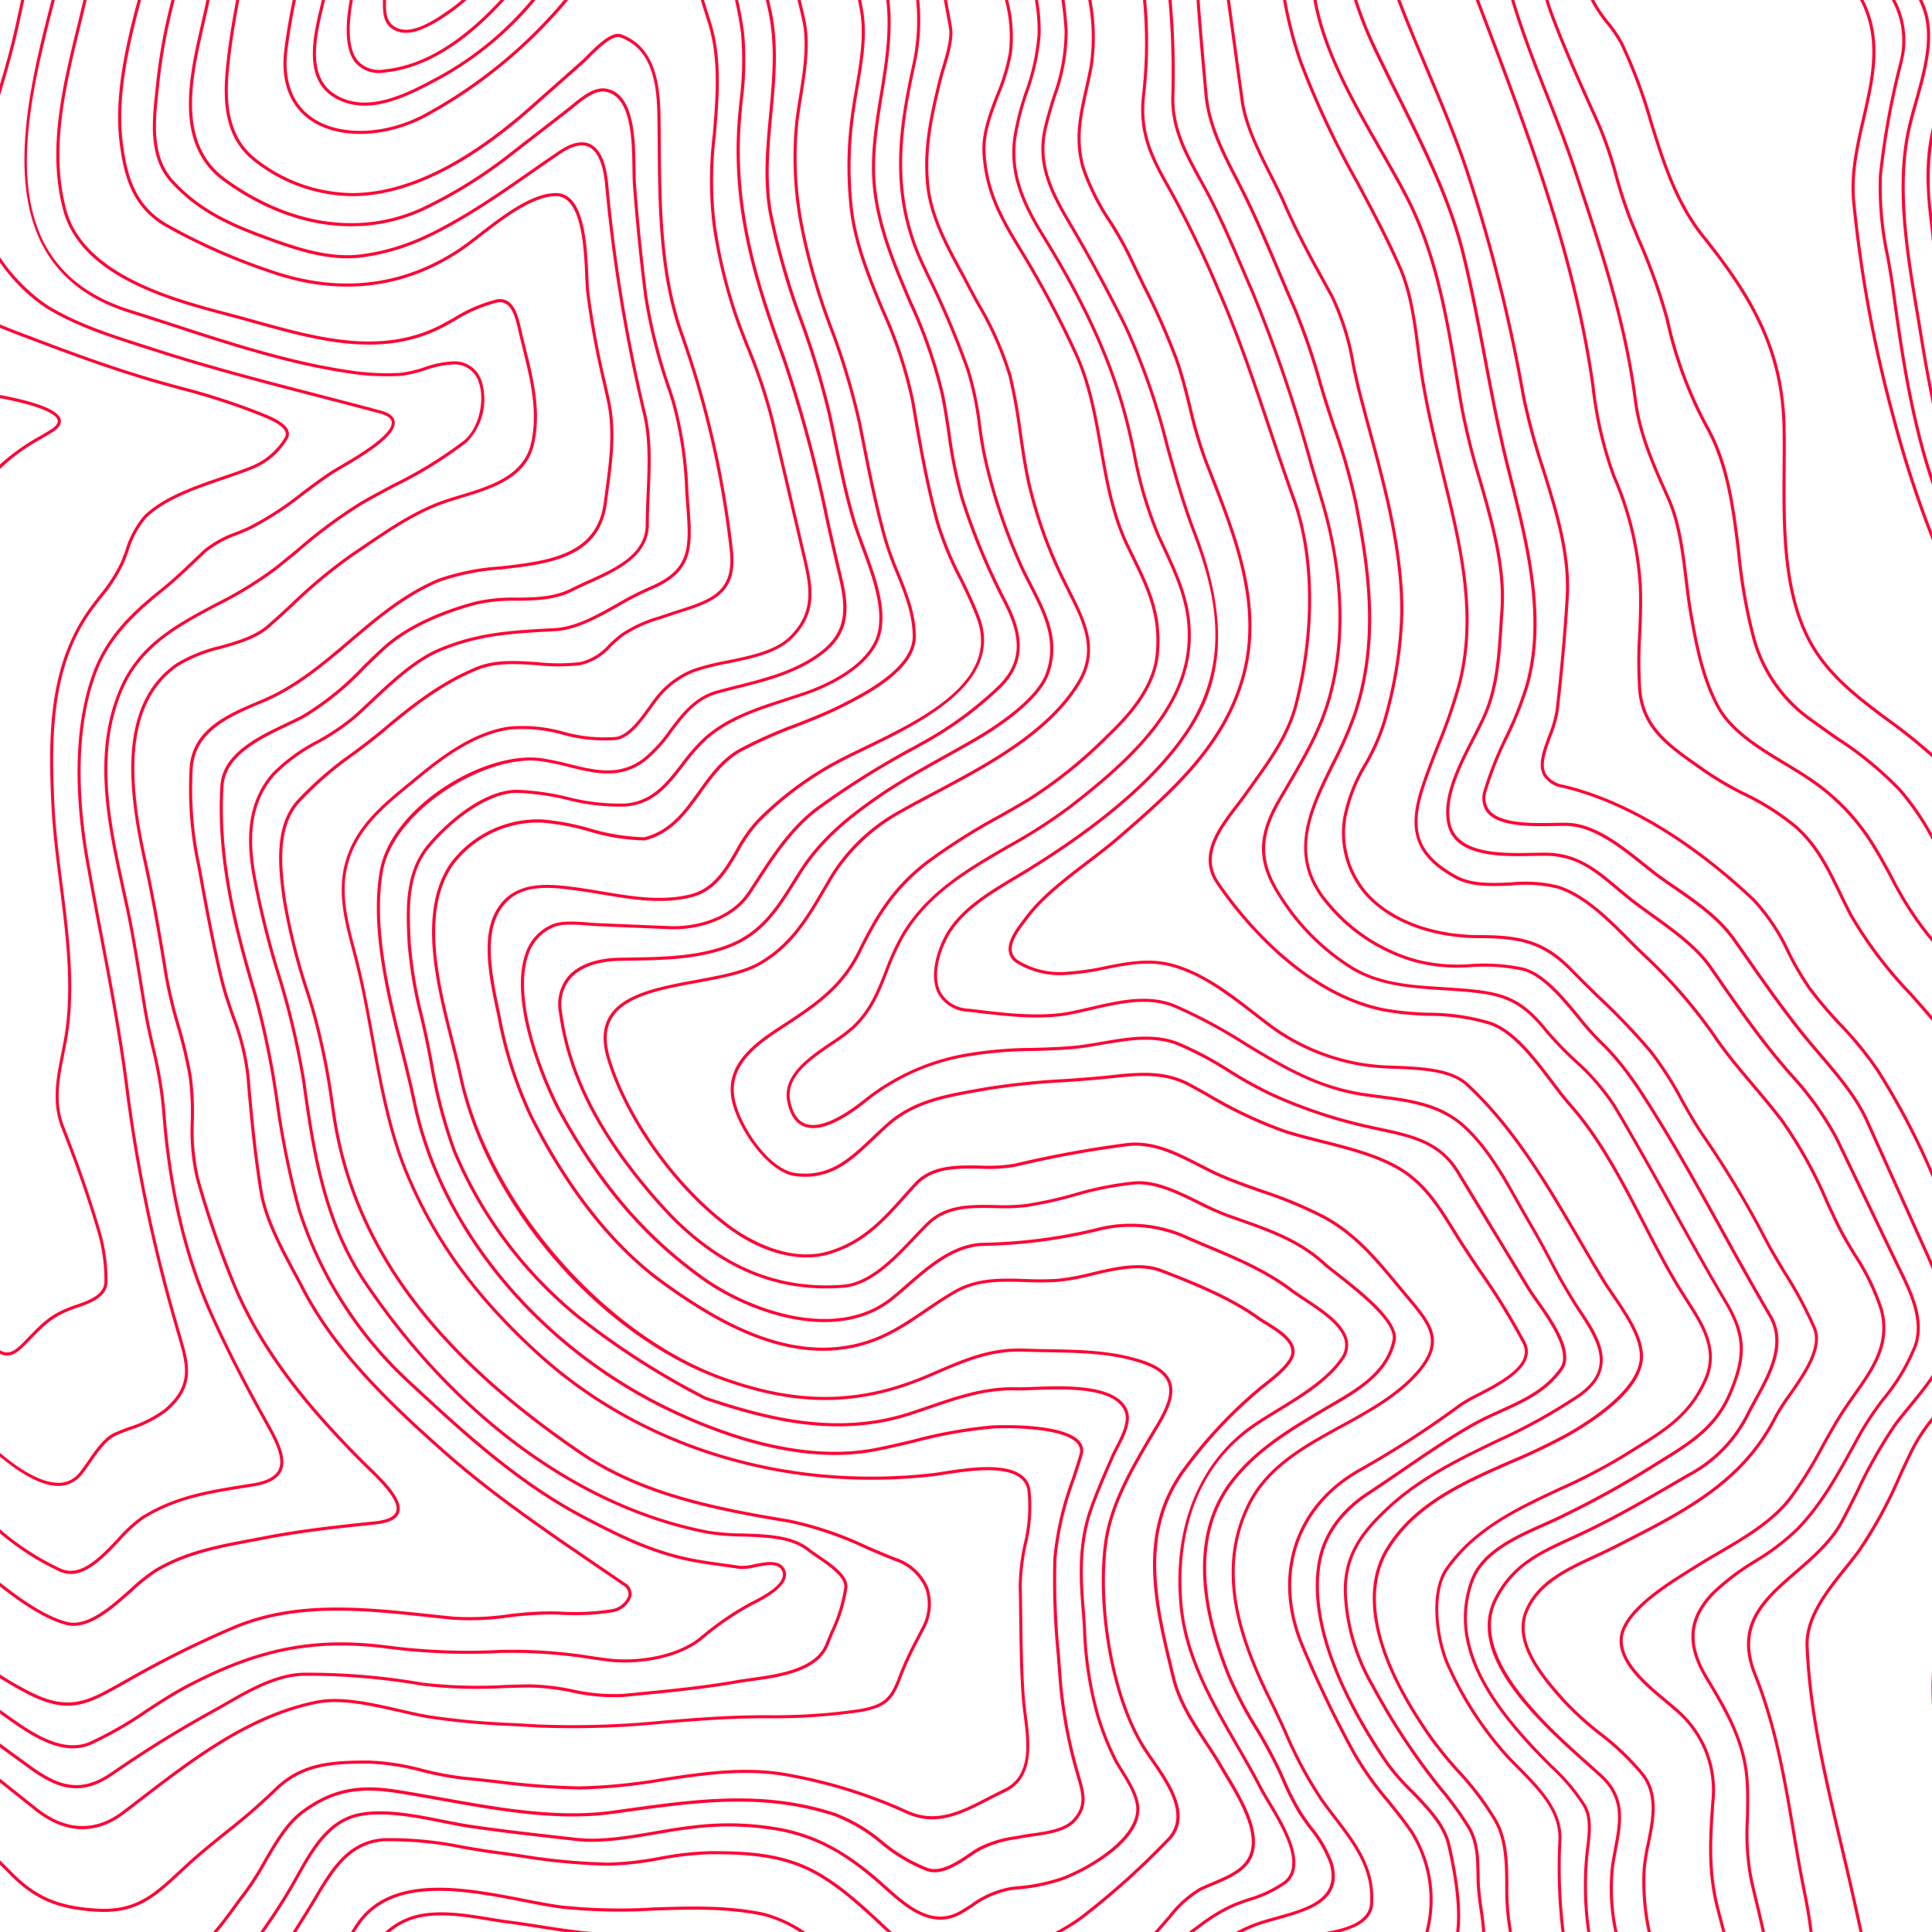 <svg xmlns="http://www.w3.org/2000/svg" data-name="Group 7" viewBox="0 0 250 250"><defs><clipPath id="a"><path fill="none" d="M0 0h250v250H0z" data-name="Rectangle 3"/></clipPath></defs><g fill="#ff0536" clip-path="url(#a)" data-name="Group 6"><path d="M43.088 12.513c4.388 2.812 9.8-.1 13.744-2.227l.251-.134A42.571 42.571 0 0 0 69.287 0h-.531a41.91 41.91 0 0 1-11.863 9.8l-.25.134c-3.861 2.079-9.149 4.928-13.339 2.242C39.687 9.858 40.952 4.6 41.875.766 41.939.5 42 .248 42.058 0h-.412c-.051.219-.1.44-.16.672-.952 3.954-2.254 9.369 1.6 11.841" data-name="Path 39"/><path d="M195.186 243.977c-.028-2.868-.057-5.833-1.406-8.338a36.763 36.763 0 0 0-4.926-6.564 53.31 53.31 0 0 1-3.535-4.342c-9-12.789-8.026-20.2-5.627-24.158 3.5-5.783 9.853-8.568 16-11.262a78.22 78.22 0 0 0 7.4-3.555c4.128-2.364 9.124-5.99 9.489-9.831.252-2.682-1.93-5.883-3.685-8.455-.46-.676-.9-1.313-1.234-1.869a322.74 322.74 0 0 1-3.209-5.414c-4.125-7.058-8.391-14.359-14.5-20.011-2.126-1.966-6.037-2.129-9.486-2.273a30.594 30.594 0 0 1-4.1-.34 27.418 27.418 0 0 1-11.663-4.833 127.686 127.686 0 0 1-2.205-1.685c-3.3-2.562-6.721-5.212-10.713-6.318-3.032-.835-5.925-.264-8.725.291a33.542 33.542 0 0 1-4.762.707 10.371 10.371 0 0 1-6.579-1.47 1.735 1.735 0 0 1-.782-1.173c-.19-1.246.981-2.788 1.758-3.809l.266-.353c1.966-2.658 5.006-4.979 7.947-7.224 1.4-1.071 2.725-2.082 3.915-3.111 6.821-5.9 13.874-12.009 16.313-21.277 2.379-9.036-.991-17.658-4.252-25.995q-.366-.937-.726-1.865a56.932 56.932 0 0 1-2-6.861c-.5-2.02-1.016-4.108-1.718-6.1a91.579 91.579 0 0 0-4.226-9.554c-.605-1.24-1.232-2.523-1.82-3.786a45.4 45.4 0 0 0-2.556-4.534A30.048 30.048 0 0 1 140.4 21.8c-1.1-3.639-.4-6.8.353-10.147.229-1.021.465-2.078.66-3.181A25.989 25.989 0 0 0 141.219 0h-.4a25.747 25.747 0 0 1 .2 8.4c-.192 1.095-.428 2.147-.655 3.164-.76 3.4-1.478 6.61-.346 10.35a30.278 30.278 0 0 0 3.478 6.912 45.424 45.424 0 0 1 2.532 4.494c.59 1.266 1.218 2.551 1.824 3.793a91.325 91.325 0 0 1 4.208 9.51c.695 1.971 1.21 4.05 1.706 6.06a57.234 57.234 0 0 0 2.02 6.909c.239.619.483 1.241.727 1.866 3.236 8.278 6.583 16.838 4.237 25.748-2.407 9.148-9.413 15.212-16.188 21.076-1.181 1.022-2.5 2.029-3.9 3.1-2.962 2.262-6.026 4.6-8.026 7.3a19.18 19.18 0 0 1-.264.35c-.816 1.073-2.05 2.7-1.833 4.111a2.14 2.14 0 0 0 .947 1.438 10.728 10.728 0 0 0 6.831 1.543 34.118 34.118 0 0 0 4.817-.714c2.881-.571 5.6-1.111 8.54-.3 3.917 1.084 7.3 3.709 10.575 6.247.746.577 1.482 1.148 2.212 1.692a27.829 27.829 0 0 0 11.827 4.9 31.169 31.169 0 0 0 4.16.346c3.381.141 7.212.3 9.23 2.168 6.067 5.61 10.317 12.884 14.428 19.92 1.044 1.785 2.123 3.634 3.212 5.418.345.565.782 1.207 1.246 1.886 1.718 2.518 3.856 5.655 3.616 8.193-.366 3.863-5.976 7.624-9.289 9.521a77.03 77.03 0 0 1-7.367 3.537c-6.2 2.718-12.611 5.53-16.177 11.42-3.528 5.826-1.577 14.332 5.641 24.6a54.076 54.076 0 0 0 3.562 4.374 36.54 36.54 0 0 1 4.875 6.491c1.3 2.42 1.33 5.335 1.358 8.153a31.581 31.581 0 0 0 .311 5c.061.353.111.691.151 1.02h.4c-.042-.35-.094-.712-.159-1.088a31.134 31.134 0 0 1-.306-4.934" data-name="Path 40"/><path d="M45.877 97.665c1.324-.994 2.693-2.022 3.964-3.1 4.114-3.478 7.724-6.149 11.972-7.882 2.376-.969 5.089-.78 7.71-.6a25.638 25.638 0 0 0 5.56-.007 7.541 7.541 0 0 0 3.989-2.409 16.652 16.652 0 0 1 1.609-1.388 17.1 17.1 0 0 1 4.749-2.153l.733-.248c.585-.2 1.157-.384 1.713-.562 4.221-1.354 7.556-2.425 6.97-8.012A126.232 126.232 0 0 0 88.269 42.8c-2.636-7.715-2.7-16.145-2.767-24.3q-.012-1.771-.035-3.521c-.06-4.071-.691-8.95-5.077-10.528-1.167-.427-2.86 1.149-4.5 2.793-.262.263-.48.483-.637.621l-6.686 5.916c-8.4 7.429-16.143 11.2-23.024 11.2a20.464 20.464 0 0 1-12.433-4.448c-3.8-2.959-3.855-7.771-3.478-11.633.289-2.959.766-5.935 1.333-8.9h-.407C30 2.951 29.522 5.913 29.234 8.861c-.387 3.965-.324 8.909 3.63 11.987a20.858 20.858 0 0 0 12.684 4.535c6.982 0 14.817-3.8 23.289-11.294l6.687-5.918c.16-.14.386-.368.655-.638 1.067-1.075 3.067-3.073 4.075-2.7C84.385 6.322 85 10.8 85.067 14.993c.018 1.163.026 2.338.036 3.517.065 8.183.132 16.646 2.787 24.422a125.828 125.828 0 0 1 6.558 28.421c.553 5.265-2.488 6.239-6.695 7.588-.557.179-1.133.364-1.719.566l-.732.247a17.4 17.4 0 0 0-4.855 2.208 16.875 16.875 0 0 0-1.65 1.421 7.129 7.129 0 0 1-3.775 2.3 25.262 25.262 0 0 1-5.471 0c-2.668-.186-5.427-.38-7.889.625-4.3 1.752-7.936 4.444-12.079 7.946-1.263 1.067-2.627 2.093-3.946 3.084a45.49 45.49 0 0 0-7.265 6.3c-2.878 3.327-2.416 8.418-1.758 12.931a81.633 81.633 0 0 0 3.087 12.2q.264.852.527 1.708a89.1 89.1 0 0 1 2.613 12.8l.19 1.232c2.584 16.644 12.724 30.5 31.912 43.6 7.917 5.406 17.343 7.3 27.112 8.915a44.549 44.549 0 0 1 10.006 3.4c1.227.527 2.5 1.071 3.732 1.551a6.466 6.466 0 0 1 3.93 3.578 6.29 6.29 0 0 1-.51 5.144q-.327.649-.663 1.3a41.92 41.92 0 0 0-2.22 4.778c-1.078 2.935-1.836 3.811-5.117 4.385a74.985 74.985 0 0 1-12.07.783c-.628.007-1.255.013-1.881.022-3.752.056-7.529.359-11.183.652a115.731 115.731 0 0 1-16.532.525 337.257 337.257 0 0 0-3.173-.182 98.628 98.628 0 0 1-10.863-1c-1.148-.192-2.416-.484-3.758-.793-3.545-.817-7.563-1.741-10.766-1.108-8.769 1.738-16.067 7.351-23.125 12.778q-1.006.775-2.006 1.537c-3.526 2.689-7.354 2.545-11.073-.412L0 230.154v.513l4.534 3.606c3.878 3.083 7.877 3.228 11.565.417q1-.762 2.007-1.539c7.021-5.4 14.281-10.982 22.959-12.7 3.119-.62 7.093.3 10.6 1.1 1.349.311 2.622.6 3.781.8a98.763 98.763 0 0 0 10.907 1c1.058.058 2.114.116 3.171.184a116.025 116.025 0 0 0 16.589-.527c3.647-.292 7.419-.594 11.157-.649q.938-.012 1.879-.022a75.577 75.577 0 0 0 12.135-.79c3.453-.6 4.3-1.584 5.423-4.642a41.826 41.826 0 0 1 2.2-4.733c.222-.432.445-.863.665-1.3a6.677 6.677 0 0 0 .525-5.467 6.85 6.85 0 0 0-4.159-3.808c-1.228-.478-2.494-1.021-3.719-1.546a44.829 44.829 0 0 0-10.1-3.423c-9.724-1.606-19.1-3.491-26.952-8.85-19.089-13.032-29.175-26.8-31.741-43.328l-.191-1.232a89.472 89.472 0 0 0-2.625-12.848c-.174-.571-.351-1.141-.526-1.71a80.951 80.951 0 0 1-3.074-12.139c-.646-4.425-1.1-9.412 1.664-12.611a45.273 45.273 0 0 1 7.2-6.245" data-name="Path 41"/><path d="M191.462 1.324c5.787 15.216 11.772 30.951 14.244 47.15q.116.75.224 1.494a50.071 50.071 0 0 0 2.728 11.744 41.424 41.424 0 0 1 3.383 13.88c.122 2.122.031 4.3-.059 6.414a56.47 56.47 0 0 0 .012 7.393c.437 4.838 3.753 7.181 7.265 9.662.373.263.75.53 1.126.8a43.183 43.183 0 0 0 5.222 3.066 31.9 31.9 0 0 1 6.706 4.271c2.662 2.4 4.067 5.3 5.556 8.38.492 1.018 1 2.072 1.565 3.111a54.348 54.348 0 0 0 7.638 10.061c.979 1.1 1.966 2.216 2.929 3.362v-.621a174.596 174.596 0 0 0-2.631-3.007 54.013 54.013 0 0 1-7.585-9.985 76.089 76.089 0 0 1-1.556-3.1c-1.506-3.113-2.929-6.052-5.649-8.5a32.189 32.189 0 0 0-6.786-4.329 42.913 42.913 0 0 1-5.175-3.037q-.565-.408-1.129-.8c-3.434-2.426-6.677-4.718-7.1-9.371a56.356 56.356 0 0 1-.011-7.34c.089-2.12.182-4.312.058-6.454a41.749 41.749 0 0 0-3.411-14.007 49.7 49.7 0 0 1-2.7-11.654q-.109-.744-.224-1.5c-2.479-16.24-8.47-31.995-14.267-47.232l-.448-1.181h-.428l.5 1.324" data-name="Path 42"/><path d="M26.95.815c.057-.27.111-.544.168-.815h-.409c-.051.243-.1.49-.151.732-.165.78-.351 1.593-.543 2.429-1.587 6.931-3.562 15.556 2.959 20.3 8.494 6.172 17.986 7.507 26.045 3.661a60.607 60.607 0 0 0 11.154-6.954l7.476-5.8c.18-.141.38-.3.593-.479 1.144-.937 2.727-2.213 4.005-2.036 3.465.49 3.541 6.22 3.592 10.012.01.786.019 1.464.059 1.992a281.7 281.7 0 0 0 1.456 14.445 69 69 0 0 0 3.1 12.242L86.917 52a49.161 49.161 0 0 1 1.754 11.631c.048.675.1 1.351.149 2.027.422 5.434.393 8.143-4.826 10.311a40 40 0 0 0-4.122 2.125c-2.653 1.495-5.4 3.042-8.068 3.184l-.242.013c-5.413.287-9.688.513-14.726 2.615-3.2 1.336-6.218 4.171-8.879 6.671a98.487 98.487 0 0 1-2.325 2.142 29.979 29.979 0 0 1-4.663 3.13 22.717 22.717 0 0 0-5.73 4.19c-3.526 4.032-3.258 9.013-2.63 12.9a112.614 112.614 0 0 0 3.181 13.028 102.873 102.873 0 0 1 3.319 14.007c1.174 8.409 2.506 17.94 7.95 26.032 11.781 17.512 28.028 29.347 44.577 32.471a29.811 29.811 0 0 0 4.4.347c3.153.1 6.413.207 8.508 1.913.282.229.683.5 1.148.815 1.472 1 3.7 2.5 3.561 3.842a20.274 20.274 0 0 1-1.761 5.711 71.649 71.649 0 0 0-.658 1.6c-1.284 3.274-6.133 3.945-9.674 4.436-.686.1-1.334.185-1.9.286-4.221.747-8.54 1.168-12.718 1.575l-1.871.184a24.356 24.356 0 0 1-6.606-.583 29.747 29.747 0 0 0-5.644-.648c-1 .016-2 .046-3 .076a62.023 62.023 0 0 1-10.752-.3 86.3 86.3 0 0 0-15.461-1.281c-3.559.11-7.035 2.11-10.1 3.873-.493.284-.977.562-1.452.827a148.285 148.285 0 0 0-13.166 8.139c-4.012 2.812-6.888 1.846-10.5-.771l-.063-.046C2.6 227.509 1.292 226.56 0 225.607v.5c1.216.895 2.446 1.787 3.688 2.687l.063.045c3.76 2.723 6.76 3.722 10.965.774a147.891 147.891 0 0 1 13.131-8.116c.477-.266.962-.546 1.457-.83 3.026-1.741 6.457-3.713 9.916-3.82a85.9 85.9 0 0 1 15.39 1.277 62.38 62.38 0 0 0 10.822.309c1-.03 1.992-.06 2.989-.076a29.84 29.84 0 0 1 5.568.641 24.643 24.643 0 0 0 6.715.588l1.871-.184c4.186-.408 8.513-.83 12.75-1.579.562-.1 1.207-.189 1.89-.284 3.638-.5 8.62-1.194 9.991-4.685.209-.534.431-1.063.654-1.592a20.62 20.62 0 0 0 1.791-5.825c.159-1.578-2.092-3.1-3.737-4.213-.456-.309-.85-.576-1.119-.795-2.2-1.79-5.528-1.9-8.747-2a29.5 29.5 0 0 1-4.338-.34c-16.444-3.1-32.6-14.878-44.319-32.3-5.393-8.015-6.717-17.5-7.887-25.865a103.018 103.018 0 0 0-3.329-14.061A112.219 112.219 0 0 1 33 112.875c-.614-3.8-.88-8.668 2.535-12.574a22.468 22.468 0 0 1 5.632-4.109 30.289 30.289 0 0 0 4.733-3.175 99.56 99.56 0 0 0 2.334-2.15c2.636-2.477 5.623-5.285 8.76-6.594 4.973-2.075 9.217-2.3 14.591-2.584l.243-.014c2.766-.147 5.55-1.716 8.244-3.235a39.711 39.711 0 0 1 4.08-2.1c5.463-2.27 5.495-5.233 5.069-10.711q-.078-1.014-.147-2.024A50.255 50.255 0 0 0 87.3 51.878l-.466-1.462a68.839 68.839 0 0 1-3.084-12.171c-.62-4.915-1.1-9.634-1.454-14.426-.038-.514-.047-1.187-.057-1.966-.052-3.928-.131-9.865-3.935-10.4-1.483-.2-3.115 1.138-4.315 2.123-.21.172-.408.333-.586.472l-7.476 5.8a60.2 60.2 0 0 1-11.08 6.909c-7.924 3.779-17.268 2.459-25.637-3.624-6.308-4.584-4.365-13.067-2.8-19.882.191-.839.378-1.654.544-2.436" data-name="Path 43"/><path d="M247.872 40.382c.168 1 .334 1.989.491 2.962A200.854 200.854 0 0 0 250 52.303v-1.988a219.004 219.004 0 0 1-1.242-7.035c-.157-.974-.324-1.963-.491-2.965-1.283-7.629-2.736-16.277-1-23.842.234-1.023.54-2.1.863-3.246 1.055-3.734 2.253-7.966 1.249-11.544a11.824 11.824 0 0 0-.63-1.683h-.449a11.592 11.592 0 0 1 .69 1.791c.973 3.47-.208 7.644-1.249 11.327-.325 1.148-.632 2.233-.869 3.265-1.752 7.644-.292 16.332 1 24" data-name="Path 44"/><path d="M184.409 8.889c1.808 4.278 3.676 8.7 5.178 13.165a209.894 209.894 0 0 1 7.358 29.3 84.3 84.3 0 0 0 2.537 9.382c1.688 5.412 3.433 11.009 3.117 16.478-.252 4.354-.663 9.006-1.295 14.64a15.334 15.334 0 0 1-.967 3.362c-.709 1.925-1.379 3.744-.651 5.1a3.631 3.631 0 0 0 2.559 1.628c9.993 2.391 18.858 9.28 24.535 14.639a25.452 25.452 0 0 1 4.46 6.714 39.039 39.039 0 0 0 2.76 4.721 55.755 55.755 0 0 0 4.005 4.716 44.921 44.921 0 0 1 4.771 5.839 94.208 94.208 0 0 1 7.222 13.8v-1a93.626 93.626 0 0 0-6.886-13.018 45.153 45.153 0 0 0-4.811-5.893 55.2 55.2 0 0 1-3.977-4.681 38.622 38.622 0 0 1-2.731-4.665 25.763 25.763 0 0 0-4.54-6.818c-5.712-5.392-14.638-12.326-24.716-14.736a3.271 3.271 0 0 1-2.3-1.429c-.644-1.2 0-2.939.674-4.778a15.644 15.644 0 0 0 .989-3.455c.632-5.642 1.044-10.3 1.3-14.662.32-5.541-1.436-11.174-3.134-16.621a83.962 83.962 0 0 1-2.526-9.335 210.362 210.362 0 0 0-7.372-29.358c-1.506-4.478-3.378-8.909-5.189-13.193-1.206-2.854-2.431-5.777-3.566-8.733h-.428c1.152 3.01 2.4 5.985 3.626 8.889" data-name="Path 45"/><path d="M177.559 6.023c1.013 2.164 2.13 4.4 3.21 6.566 3.271 6.553 6.654 13.329 8.356 20.242 1.1 4.479 1.976 9.077 2.821 13.525.869 4.576 1.768 9.309 2.918 13.92l.448 1.785c2.122 8.411 4.526 17.945 2.078 26.61a46.075 46.075 0 0 1-2.674 6.695A45.316 45.316 0 0 0 192 102.22a3.1 3.1 0 0 0 .382 2.848c1.534 1.969 5.889 1.878 8.764 1.821a30.137 30.137 0 0 1 1.733-.008c3.414.151 6.714 2.781 9.625 5.1.866.691 1.684 1.343 2.46 1.894.542.385 1.091.764 1.641 1.144 2.792 1.927 5.68 3.919 7.657 6.734q.681.968 1.357 1.935c2.345 3.356 4.771 6.825 7.381 10.09.708.883 1.464 1.768 2.265 2.7 2.331 2.726 4.742 5.544 6.11 8.582l6.991 15.517.371.819c.437.966.865 1.918 1.266 2.869v-1.013a198.61 198.61 0 0 0-.9-2.021l-7.36-16.335c-1.393-3.09-3.823-5.931-6.172-8.677a97.05 97.05 0 0 1-2.256-2.7c-2.6-3.255-5.024-6.718-7.367-10.069q-.676-.967-1.356-1.936c-2.019-2.874-4.936-4.887-7.757-6.834-.548-.378-1.1-.756-1.636-1.14-.769-.545-1.582-1.194-2.444-1.881-2.959-2.358-6.312-5.032-9.856-5.188-.453-.021-1.059-.007-1.759.006-2.8.059-7.031.144-8.439-1.665a2.689 2.689 0 0 1-.314-2.5 44.821 44.821 0 0 1 2.7-6.792 46.378 46.378 0 0 0 2.695-6.754c2.477-8.768.059-18.357-2.074-26.817l-.449-1.784c-1.147-4.6-2.045-9.327-2.913-13.9-.845-4.453-1.72-9.057-2.825-13.546-1.713-6.956-5.105-13.752-8.387-20.325-1.079-2.162-2.195-4.4-3.207-6.557A50.02 50.02 0 0 1 175.617 0h-.417a50.435 50.435 0 0 0 2.358 6.023" data-name="Path 46"/><path d="M20.644 10.494A73.56 73.56 0 0 1 22.6 0h-.412a73.6 73.6 0 0 0-1.943 10.455c-.04.412-.086.832-.133 1.26-.44 4.078-.94 8.7 2.066 11.95 3.291 3.558 7.007 5.391 11.936 7.2 3.7 1.353 8.3 3.039 12.758 2.435 5.027-.679 8.848-2.488 13.384-5.184 2.929-1.742 5.782-3.73 8.541-5.653 1.235-.861 2.468-1.721 3.71-2.561 1.516-1.025 2.755-1.327 3.678-.9 1.105.514 1.831 2.136 2.1 4.689a208.808 208.808 0 0 0 4.875 29.721c.824 3.265.666 6.917.513 10.451-.06 1.394-.117 2.712-.117 4.007 0 3.884-3.955 5.666-7.445 7.239-.762.344-1.483.669-2.128 1-2.255 1.166-4.6 1.194-7.082 1.223a21.924 21.924 0 0 0-5.309.5c-2.906.758-8.331 2.528-12.015 5.868-.884.8-1.773 1.668-2.633 2.506a36.51 36.51 0 0 1-7.8 6.327c-.615.331-1.331.671-2.088 1.031-3.686 1.754-8.273 3.936-8.537 8.117-.6 9.551 1.9 18.971 4.291 27.051a110.725 110.725 0 0 1 2.867 13.968 111.6 111.6 0 0 0 2.843 13.906A52.07 52.07 0 0 0 52.7 178.9c6.9 6.4 14.025 13.011 22.629 17.547 4.486 2.365 8.591 4.409 13.4 5.467 1.551.342 3.163.565 4.72.781.744.1 1.486.207 2.222.322a6.673 6.673 0 0 0 2.026-.217c1.514-.3 3.074-.611 3.533.536.644 1.612-2.668 3.288-3.915 3.919l-.215.109a38.566 38.566 0 0 0-6.561 4.519c-3.147 2.519-8.381 3.167-11.907 2.707-.564-.074-1.125-.15-1.683-.224a65.152 65.152 0 0 0-12.182-.872 80.571 80.571 0 0 1-14.764-.579c-9.393-1.181-16.656.26-25.913 5.132-1.767.931-3.538 2.085-5.25 3.2a48.138 48.138 0 0 1-7.259 4.16c-3.644 1.534-7.7-1.383-10.965-3.727l-.608-.435v.492l.375.268c3.342 2.4 7.5 5.389 11.353 3.771a48.405 48.405 0 0 0 7.322-4.194c1.7-1.111 3.469-2.26 5.219-3.181 9.177-4.831 16.375-6.258 25.676-5.091a80.98 80.98 0 0 0 14.833.582 64.923 64.923 0 0 1 12.111.869q.835.113 1.683.224c3.609.473 8.972-.2 12.209-2.791a37.738 37.738 0 0 1 6.493-4.475l.213-.108c1.336-.677 4.886-2.473 4.106-4.424-.582-1.457-2.465-1.082-3.982-.78a6.474 6.474 0 0 1-1.885.214c-.74-.116-1.484-.22-2.23-.323-1.55-.215-3.153-.437-4.689-.776-4.756-1.047-8.834-3.078-13.294-5.429-8.559-4.512-15.669-11.108-22.546-17.487A51.659 51.659 0 0 1 38.9 156.494a111.261 111.261 0 0 1-2.832-13.856 111.122 111.122 0 0 0-2.868-14.017c-2.382-8.047-4.873-17.427-4.275-26.912.248-3.945 4.718-6.072 8.309-7.78.762-.363 1.481-.705 2.1-1.04a36.825 36.825 0 0 0 7.89-6.389c.857-.835 1.743-1.7 2.621-2.5 3.621-3.283 8.977-5.028 11.848-5.777a21.617 21.617 0 0 1 5.213-.488c2.42-.029 4.922-.059 7.261-1.268a44.968 44.968 0 0 1 2.108-.992c3.422-1.542 7.681-3.462 7.681-7.6 0-1.287.057-2.6.116-3.99.155-3.562.315-7.245-.523-10.566a208.211 208.211 0 0 1-4.865-29.666c-.29-2.739-1.073-4.425-2.33-5.009-1.06-.494-2.43-.181-4.071.928a303.96 303.96 0 0 0-3.714 2.564c-2.754 1.919-5.6 3.9-8.516 5.637-4.493 2.666-8.274 4.456-13.233 5.127-4.364.59-8.913-1.076-12.568-2.414-4.873-1.784-8.543-3.593-11.779-7.091-2.883-3.117-2.393-7.643-1.962-11.636q.071-.643.133-1.264" data-name="Path 47"/><path d="M205.526 240.151c.031-.321.072-.658.114-1 .231-1.9.491-4.044-.473-5.637a25.343 25.343 0 0 0-4.227-5.025c-6.9-6.842-13.524-15.033-10.269-23.9 1.318-3.593 5.626-5.512 9.086-7.054.6-.269 1.185-.527 1.726-.783a122.406 122.406 0 0 0 12.779-7.032l.885-.55c3.744-2.321 6.978-4.326 8.844-8.642 2.158-4.991 2.05-7.809-.465-12.065-2.407-4.076-4.742-8.276-7-12.337-2.414-4.342-4.91-8.832-7.5-13.186a29.553 29.553 0 0 0-5.129-5.881 43.114 43.114 0 0 1-3.682-3.843c-3.52-4.361-5.968-4.931-11.571-5.352-.654-.049-1.308-.09-1.961-.131-4.112-.26-8-.5-11.564-2.6a29.047 29.047 0 0 1-9.508-9.61c-2.557-4.091-2.541-7.29.06-11.8.349-.608.7-1.211 1.055-1.812 2.212-3.776 4.3-7.343 5.48-11.536 2.695-9.591.949-19.307-.99-25.77q-.683-2.277-1.348-4.549a188.357 188.357 0 0 0-7.716-22.592c-.436-.993-.863-1.99-1.291-2.987-1.414-3.293-2.876-6.7-4.606-9.911q-.381-.707-.761-1.394c-1.906-3.467-3.706-6.742-3.521-10.955A105.758 105.758 0 0 0 151.6 0h-.4a105.976 105.976 0 0 1 .373 12.189c-.19 4.325 1.637 7.648 3.57 11.166.252.458.506.92.76 1.391 1.721 3.2 3.18 6.594 4.59 9.879.429 1 .857 2 1.294 2.989a188.185 188.185 0 0 1 7.7 22.545q.669 2.272 1.35 4.552c1.924 6.411 3.656 16.047.987 25.546-1.164 4.144-3.241 7.688-5.44 11.441-.353.6-.706 1.206-1.057 1.814-2.688 4.662-2.7 7.972-.053 12.212a29.469 29.469 0 0 0 9.645 9.743c3.649 2.147 7.763 2.406 11.742 2.657.651.041 1.3.082 1.957.131 5.476.412 7.868.967 11.289 5.2a43.3 43.3 0 0 0 3.716 3.88 29.277 29.277 0 0 1 5.062 5.8c2.59 4.348 5.085 8.836 7.5 13.175 2.26 4.064 4.6 8.266 7.006 12.346 2.435 4.122 2.538 6.856.442 11.7-1.817 4.2-5 6.175-8.688 8.461l-.887.551a121.881 121.881 0 0 1-12.738 7.009c-.538.255-1.116.513-1.716.78-3.53 1.572-7.923 3.529-9.3 7.281-3.334 9.084 3.368 17.4 10.363 24.327a24.338 24.338 0 0 1 4.166 4.947c.892 1.476.64 3.55.419 5.381-.043.35-.084.69-.116 1.014a42.026 42.026 0 0 0 .248 9.888h.4a41.7 41.7 0 0 1-.253-9.849" data-name="Path 48"/><path d="M232.531 203.571c2.253-1.948 4.583-3.961 6.017-6.64.656-1.226 1.3-2.512 1.917-3.756a63.7 63.7 0 0 1 4.833-8.562c.524-.737 1.216-1.578 1.948-2.468.9-1.1 1.884-2.291 2.754-3.531v-.708c-.937 1.4-2.051 2.755-3.063 3.985-.737.9-1.432 1.742-1.966 2.49a64.1 64.1 0 0 0-4.865 8.619 144.866 144.866 0 0 1-1.912 3.746c-1.4 2.613-3.7 4.6-5.925 6.525-4.1 3.548-7.98 6.9-5.349 13.494 2.64 6.621 3.762 13.216 4.95 20.2.464 2.729.943 5.552 1.52 8.361.274 1.33.548 2.927.761 4.678h.4a58.794 58.794 0 0 0-.771-4.759c-.576-2.8-1.056-5.621-1.52-8.348-1.19-7-2.315-13.619-4.972-20.28-2.526-6.33 1.247-9.59 5.24-13.042" data-name="Path 49"/><path d="M114.369 249.036c-2.813-2.614-5.724-5.317-9.019-7.06-4.263-2.253-8.924-2.441-13.334-2.441a40.726 40.726 0 0 0-6.689.746 40.679 40.679 0 0 1-6.634.741 81.331 81.331 0 0 1-11.453-1.091c-1.077-.155-2.154-.31-3.232-.452-1.305-.173-2.623-.4-4.019-.635a46.536 46.536 0 0 0-10.232-.984c-4.724.272-6.9 3.94-9.014 7.487-.217.365-.434.73-.652 1.088-.7 1.146-1.443 2.343-2.229 3.565h.475c.737-1.15 1.438-2.276 2.095-3.357.22-.36.437-.725.655-1.091 2.055-3.457 4.181-7.033 8.694-7.293a46.285 46.285 0 0 1 10.141.979c1.4.239 2.721.464 4.034.637 1.077.142 2.152.3 3.226.451a81.508 81.508 0 0 0 11.511 1.1 40.825 40.825 0 0 0 6.7-.747 40.558 40.558 0 0 1 6.623-.741c4.359 0 8.964.185 13.147 2.4 3.249 1.717 6.14 4.4 8.934 7 .246.23.483.448.724.671h.589a316.67 316.67 0 0 1-1.041-.964" data-name="Path 50"/><path d="M46.247 235.091c3.228-.763 7.383.065 11.049.795 1.264.252 2.458.49 3.548.65 4.177.616 8.437 1.092 12.556 1.553l1.167.131c3.206.361 6.816-.26 10.312-.859 1.633-.281 3.174-.545 4.642-.707a36.995 36.995 0 0 1 11.667.34c4.925 1.028 8.254 3.174 11.738 6.081.457.381.926.8 1.409 1.234 2.791 2.5 6.265 5.607 10.213 3.261.432-.257.851-.522 1.265-.784a12.042 12.042 0 0 1 5.064-2.208l.58-.067a23.94 23.94 0 0 0 6.247-1.286c2.615-1.009 9.461-4.568 9.72-8.875.1-1.743-1.058-3.626-2.083-5.287-.315-.511-.613-.993-.843-1.426a35.462 35.462 0 0 1-2.339-5.985 46.871 46.871 0 0 1-1.629-11.031c-.061-.89-.121-1.769-.192-2.629-.315-3.827-.522-8.275 1.02-12.64.794-2.25 1.72-4.36 2.7-6.6l.134-.306c.133-.3.32-.664.517-1.046.783-1.515 1.757-3.4 1.2-4.869-1.323-3.481-8.1-3.219-12.142-3.066-.911.036-1.7.065-2.259.049-4.044-.11-7.615 1.11-11.4 2.408-.8.275-1.608.552-2.423.816-9.168 2.973-18.074.8-26.334-1.994a100.692 100.692 0 0 1-16.377-10.5 54.708 54.708 0 0 1-16-21.4 64.434 64.434 0 0 1-3-11.557c-.127-.651-.253-1.3-.382-1.95-.245-1.225-.537-2.5-.819-3.738a56.623 56.623 0 0 1-1.618-9.517c-.222-4.405-.452-8.961 2.438-12.461 2.792-3.383 7.52-7.023 11.3-7.023a32.289 32.289 0 0 1 6.5.91 26.881 26.881 0 0 0 7.571.857c3.646-.3 5.526-2.73 7.516-5.3a25.284 25.284 0 0 1 2.812-3.238c2.891-2.644 6.745-3.891 10.473-5.1.9-.291 1.832-.592 2.729-.907 1.973-.693 8.49-3.319 9.51-8.036.72-3.33-.8-7.452-2.147-11.088-.428-1.157-.832-2.25-1.129-3.232-1-3.292-1.705-6.74-2.391-10.074a281.403 281.403 0 0 0-.839-3.988 108.876 108.876 0 0 0-3.6-11.914 91.974 91.974 0 0 1-4.023-14.078c-.729-4.192-.328-8.473.06-12.612.421-4.489.855-9.132-.159-13.654C99.685.774 99.6.386 99.514 0H99.1l.276 1.243c1 4.46.568 9.07.15 13.529-.39 4.165-.794 8.472-.055 12.717a92.127 92.127 0 0 0 4.039 14.141 108.725 108.725 0 0 1 3.59 11.87c.291 1.321.564 2.651.837 3.982.688 3.343 1.4 6.8 2.4 10.11.3.993.707 2.092 1.137 3.255 1.324 3.585 2.826 7.648 2.131 10.864-.976 4.515-7.328 7.069-9.252 7.743-.892.314-1.821.614-2.719.9-3.768 1.219-7.664 2.479-10.619 5.182a25.45 25.45 0 0 0-2.86 3.288c-1.934 2.5-3.761 4.861-7.232 5.148a26.514 26.514 0 0 1-7.456-.851 32.6 32.6 0 0 0-6.58-.918c-4.491 0-9.41 4.506-11.608 7.168-2.989 3.62-2.744 8.463-2.528 12.747a56.869 56.869 0 0 0 1.627 9.575c.282 1.233.573 2.508.816 3.727.13.648.256 1.3.382 1.948A64.856 64.856 0 0 0 58.6 149a55.152 55.152 0 0 0 16.128 21.564 101.1 101.1 0 0 0 16.449 10.544.274.274 0 0 0 .03.014c8.33 2.819 17.319 5.013 26.6 2 .818-.265 1.626-.542 2.43-.817 3.753-1.287 7.294-2.513 11.262-2.386.576.015 1.368-.015 2.286-.05 3.939-.15 10.532-.4 11.753 2.808.494 1.3-.434 3.1-1.181 4.543-.2.388-.389.754-.528 1.07l-.134.3c-.983 2.242-1.912 4.359-2.711 6.623-1.568 4.439-1.36 8.938-1.042 12.806.071.858.131 1.735.192 2.623a47.165 47.165 0 0 0 1.656 11.154 35.673 35.673 0 0 0 2.357 6.023c.238.445.539.932.857 1.448.994 1.61 2.121 3.436 2.023 5.053-.217 3.638-5.921 7.16-9.464 8.526a23.664 23.664 0 0 1-6.149 1.262l-.581.067a12.344 12.344 0 0 0-5.23 2.267c-.412.26-.828.523-1.257.779-3.691 2.195-6.907-.678-9.742-3.217-.486-.435-.958-.858-1.419-1.243-4.177-3.485-7.628-5.27-11.912-6.164a37.4 37.4 0 0 0-11.792-.346c-1.481.163-3.029.428-4.667.709-3.468.6-7.051 1.211-10.2.856l-1.167-.13c-4.116-.461-8.373-.937-12.543-1.552-1.08-.159-2.269-.4-3.528-.646-3.705-.738-7.9-1.575-11.219-.793-3.9.921-6.012 4.7-7.875 8.041-.394.7-.765 1.37-1.144 1.992-1.042 1.712-2.171 3.48-3.466 5.266h.491a79.179 79.179 0 0 0 3.316-5.058c.383-.628.756-1.3 1.152-2.005 1.824-3.265 3.89-6.966 7.618-7.846" data-name="Path 51"/><path d="M156.833 243.584c-.6.252-1.163.489-1.68.745a14.632 14.632 0 0 0-3.938 3.563l-.283.326q-.783.9-1.565 1.782h.532l1.333-1.519.285-.326a14.337 14.337 0 0 1 3.814-3.468 28.82 28.82 0 0 1 1.657-.733c1.6-.67 3.414-1.431 4.441-2.7 2.521-3.124-.483-8.143-2.471-11.464-.241-.4-.468-.783-.67-1.132-.65-1.131-1.374-2.234-2.074-3.3-1.689-2.576-3.436-5.239-4.19-8.366l-.177-.736c-2.074-8.565-4.217-17.423 1.114-25.346a58.241 58.241 0 0 1 9.963-10.844c.219-.2.543-.454.918-.751 1.437-1.139 3.61-2.857 3.675-4.326.074-1.708-2.071-3.028-3.637-3.994a17.13 17.13 0 0 1-1-.639c-3.544-2.555-8.107-4.412-12.477-6.1-2.8-1.079-6.011-.328-9.112.4a30.64 30.64 0 0 1-4.415.82 38.525 38.525 0 0 1-4.2.022c-3.1-.1-6.292-.2-9.214 1.492-1.4.808-2.655 1.663-3.87 2.489-2.649 1.8-5.151 3.506-8.631 4.368-9.216 2.285-18.256-3.111-25.1-8.066-6.34-4.591-12.18-11.952-16.89-21.288a52.089 52.089 0 0 1-4.171-12.911l-.19-.906c-.807-3.816-1.912-9.041-.2-12.361 2.164-4.2 6.636-3.576 10.586-3.025.957.133 1.953.3 2.916.462 3.875.649 7.885 1.322 11.668.323 3.026-.8 4.526-3.365 5.976-5.845a18.714 18.714 0 0 1 2.722-3.877 42.81 42.81 0 0 1 10.355-7.675C109.6 98.16 110.765 97.6 112 97c7.154-3.453 17.965-8.67 14.754-17.179-.662-1.752-1.486-3.44-2.281-5.073a41.474 41.474 0 0 1-3.013-7.345c-1.351-5.017-2.223-9.963-3.145-15.446a55.683 55.683 0 0 0-3.9-11.871c-1.715-4.147-3.489-8.435-4.037-12.957a48.944 48.944 0 0 1 .251-13.008c.13-.9.285-1.8.449-2.759.584-3.388 1.186-6.894.573-10.211-.07-.38-.148-.765-.223-1.149h-.408c.082.408.164.817.239 1.222.6 3.246 0 6.716-.576 10.071-.157.914-.32 1.861-.451 2.769a49.35 49.35 0 0 0-.251 13.113c.554 4.576 2.338 8.888 4.065 13.06a55.5 55.5 0 0 1 3.872 11.785c.924 5.493 1.8 10.45 3.152 15.485a41.885 41.885 0 0 0 3.04 7.417c.792 1.624 1.612 3.305 2.266 5.039 3.083 8.165-7.111 13.084-14.553 16.675-1.241.6-2.415 1.166-3.391 1.688a43.21 43.21 0 0 0-10.446 7.743 19.01 19.01 0 0 0-2.786 3.959c-1.41 2.412-2.867 4.9-5.732 5.661-3.7.98-7.667.313-11.5-.331-.965-.162-1.964-.33-2.927-.464-3.877-.539-8.7-1.213-11 3.24-1.774 3.444-.652 8.751.167 12.624l.19.906a52.525 52.525 0 0 0 4.21 13.01c4.738 9.392 10.622 16.8 17.014 21.431 6.913 5.008 16.056 10.452 25.429 8.132 3.55-.88 6.081-2.6 8.76-4.425 1.208-.823 2.458-1.674 3.844-2.474 2.826-1.632 5.827-1.538 9-1.441a38.576 38.576 0 0 0 4.245-.022 30.834 30.834 0 0 0 4.476-.828c3.042-.713 6.187-1.451 8.876-.415 4.345 1.675 8.882 3.521 12.386 6.047.273.2.62.41 1.02.657 1.481.912 3.511 2.161 3.446 3.635-.055 1.286-2.142 2.937-3.523 4.03-.38.3-.709.561-.937.768a58.542 58.542 0 0 0-10.027 10.916c-5.429 8.07-3.265 17.014-1.171 25.664l.178.736c.77 3.194 2.536 5.887 4.244 8.491.7 1.062 1.416 2.16 2.062 3.281.2.351.431.732.673 1.138 1.931 3.225 4.849 8.1 2.5 11.006-.964 1.194-2.652 1.9-4.285 2.584" data-name="Path 52"/><path d="M95.9 4.473a40.156 40.156 0 0 1-.205 8.558c-.137 1.429-.278 2.908-.337 4.358-.434 10.747 2.51 19.822 5.83 28.94a170.975 170.975 0 0 1 5.657 20.988c.528 2.347 1.073 4.774 1.64 7.14.89 3.707 1.343 7-2.136 9.743-3.209 2.53-7.245 3.547-11.147 4.531-.8.2-1.6.4-2.384.615-2.934.793-4.6 3-6.209 5.126a17.935 17.935 0 0 1-3.394 3.711c-3.072 2.284-6.207 1.51-9.524.69a35.245 35.245 0 0 0-3.619-.758c-7.461-1.024-19.547 6.379-20.939 14.656-1.235 7.345.869 15.814 2.725 23.286.581 2.336 1.129 4.543 1.575 6.676 3.435 16.427 16.128 31.705 33.126 39.872 7.008 3.367 17.333 7 26.765 5.176 1.63-.315 3.328-.718 4.971-1.109a60.454 60.454 0 0 1 10.159-1.818c2.339-.135 9.364-.067 10.981 1.974a1.436 1.436 0 0 1 .245 1.39c-.307 1.033-.654 2.1-.991 3.131a40.3 40.3 0 0 0-2.382 10.249 97.708 97.708 0 0 0 .441 12.546c.08 1.032.161 2.064.234 3.1a60.71 60.71 0 0 0 2.268 12.324l.152.536c.587 2.042 1.012 3.517-.491 5.255-1.117 1.291-3.436 1.618-5.3 1.882-.513.072-1 .14-1.426.223-.262.051-.524.1-.788.148a14.3 14.3 0 0 0-4.919 1.536c-.338.2-.706.452-1.1.715-1.605 1.079-3.6 2.42-5.306 1.86a20.828 20.828 0 0 1-5.873-3.5 21.362 21.362 0 0 0-6.072-3.606c-9.222-3.047-18-1.826-27.294-.532l-1.605.222c-7.09.976-14.719-.392-22.1-1.716-1.956-.35-3.8-.682-5.647-.972-4.448-.7-8.063-.509-12.336 2.6-2.133 1.551-3.617 4.116-5.053 6.6a34.913 34.913 0 0 1-2.576 4.035 49.614 49.614 0 0 0-1.187 1.6c-.79 1.084-1.727 2.369-2.76 3.563h.529c.953-1.13 1.817-2.315 2.554-3.328.426-.585.828-1.137 1.178-1.583a35.119 35.119 0 0 0 2.608-4.082c1.415-2.445 2.877-4.972 4.943-6.473 3.643-2.647 6.905-3.331 12.038-2.523 1.838.289 3.684.62 5.639.97 7.41 1.328 15.073 2.7 22.222 1.719l1.605-.223c9.244-1.287 17.976-2.5 27.114.516a21.051 21.051 0 0 1 5.956 3.545 21.137 21.137 0 0 0 5.989 3.564c1.894.626 3.978-.78 5.655-1.909.384-.258.747-.5 1.08-.7a14 14 0 0 1 4.795-1.51l.792-.148c.419-.081.9-.149 1.406-.22 1.929-.273 4.33-.612 5.545-2.017 1.644-1.9 1.172-3.545.574-5.626l-.153-.534a60.491 60.491 0 0 1-2.254-12.244c-.072-1.035-.153-2.07-.234-3.1a97.908 97.908 0 0 1-.439-12.5 39.983 39.983 0 0 1 2.363-10.145c.337-1.034.685-2.1.993-3.142a1.839 1.839 0 0 0-.313-1.752c-2.057-2.591-11.228-2.13-11.32-2.125a60.846 60.846 0 0 0-10.228 1.829c-1.639.389-3.332.792-4.954 1.106-9.318 1.8-19.563-1.8-26.515-5.145-16.889-8.114-29.5-23.286-32.908-39.593-.448-2.14-1-4.35-1.578-6.691-1.847-7.434-3.941-15.86-2.72-23.123 1.334-7.931 13.351-15.312 20.49-14.326a34.988 34.988 0 0 1 3.577.751c3.413.843 6.636 1.638 9.86-.757a18.186 18.186 0 0 0 3.473-3.792c1.643-2.172 3.194-4.224 6-4.981.785-.212 1.58-.412 2.376-.613 3.944-.994 8.022-2.022 11.3-4.605 3.664-2.89 3.2-6.307 2.277-10.15a497.144 497.144 0 0 1-1.638-7.135 171.051 171.051 0 0 0-5.673-21.036c-3.305-9.08-6.235-18.114-5.805-28.788.058-1.439.2-2.912.334-4.337a40.263 40.263 0 0 0 .2-8.643c-.179-1.484-.464-2.958-.785-4.425h-.409c.327 1.484.617 2.975.8 4.473" data-name="Path 53"/><path d="M69.98 249.126c-1.352-.213-2.75-.435-4.107-.608-.828-.107-1.679-.246-2.58-.393-3.283-.536-7-1.142-10.114-.114A9.421 9.421 0 0 0 49.833 250h.627a8.841 8.841 0 0 1 2.845-1.609c3.02-1 6.688-.4 9.923.129.905.148 1.76.287 2.594.394 1.351.173 2.747.394 4.1.607 1.055.167 2.124.328 3.2.479h3.519c-2.223-.185-4.464-.528-6.653-.874" data-name="Path 54"/><path d="M98.809 247.5c-4.788-1-9.627-.833-14.306-.675a71.71 71.71 0 0 1-11.8-.252c-1.466-.193-3.134-.517-4.9-.862-7.756-1.51-17.41-3.391-21.814 3.4-.191.294-.38.6-.57.892h.475c.144-.224.286-.452.43-.674 4.258-6.564 13.764-4.712 21.4-3.223 1.772.345 3.445.671 4.923.866a71.9 71.9 0 0 0 11.871.255c4.656-.158 9.471-.322 14.21.667A15.865 15.865 0 0 1 103.46 250h.747a17.347 17.347 0 0 0-5.4-2.5" data-name="Path 55"/><path d="M205.993.311a17.391 17.391 0 0 0 1.864 2.755 16.979 16.979 0 0 1 1.815 2.676 65.254 65.254 0 0 1 3.794 10.173c1.586 5.11 3.226 10.4 6.834 14.89 6.224 7.754 10.128 14.543 10.354 24.416.039 1.689.026 3.459.011 5.334-.06 7.89-.129 16.831 3.829 23.368 2.424 4 6.16 6.78 9.773 9.466a65.186 65.186 0 0 1 5.733 4.62v-.549a68.834 68.834 0 0 0-5.493-4.393c-3.583-2.661-7.287-5.416-9.671-9.352-3.9-6.439-3.831-15.32-3.771-23.158.015-1.877.029-3.649-.01-5.345-.23-9.985-4.166-16.838-10.443-24.657-3.56-4.435-5.189-9.683-6.765-14.759a65.545 65.545 0 0 0-3.818-10.235 17.425 17.425 0 0 0-1.855-2.741A17.088 17.088 0 0 1 206.35.132c-.022-.045-.039-.088-.06-.133h-.441c.05.105.092.209.144.312" data-name="Path 56"/><path d="M244.749 37.37c1.04 7.584 2.341 16.968 5.251 25.371v-1.279c-2.629-8.068-3.864-16.924-4.855-24.147-.18-1.32-.422-2.695-.657-4.025a42.021 42.021 0 0 1-.965-10.57 100.521 100.521 0 0 1 2.623-14.48l.168-.727A11.092 11.092 0 0 0 245.246 0h-.446a10.8 10.8 0 0 1 1.129 7.423l-.169.727a100.536 100.536 0 0 0-2.632 14.536 42.36 42.36 0 0 0 .97 10.674c.233 1.326.474 2.7.654 4.01" data-name="Path 57"/><path d="M188.823 250c.422-3.318-.335-7.812-1.162-11.362-.614-2.638-2.785-4.87-4.885-7.029a28.3 28.3 0 0 1-3.09-3.525c-4.791-7.021-10.205-17.183-8.793-25.719.6-3.6 2.732-6.634 6.347-9.008 1.467-.962 2.947-1.978 4.379-2.959 2.877-1.972 5.852-4.011 8.894-5.756 1.227-.705 2.518-1.29 3.765-1.856 3.033-1.375 5.9-2.674 7.922-5.541 1.612-2.281-1.258-6.348-3.156-9.038-.433-.614-.807-1.143-1.052-1.547l-9.177-15.114c-2.385-3.929-6.124-4.734-10.082-5.585l-.949-.206a63.544 63.544 0 0 1-13.227-4.345 54.062 54.062 0 0 1-5.385-2.992 45.078 45.078 0 0 0-6.638-3.53c-3.182-1.262-6.594-.671-9.893-.1-1.222.212-2.486.43-3.7.543-1.739.163-3.539.215-5.279.266a52.158 52.158 0 0 0-8.539.722 28.955 28.955 0 0 0-13.373 6.014c-3.293 2.609-5.9 3.67-7.52 3.078-.987-.361-1.65-1.351-1.971-2.942-.637-3.15 2.636-5.368 5.523-7.326a22.636 22.636 0 0 0 2.773-2.073c2.331-2.222 3.292-4.683 4.312-7.289a32.192 32.192 0 0 1 2.032-4.486c3.178-5.511 8.277-8.462 13.674-11.587a69.855 69.855 0 0 0 7.947-5.1c7.283-5.659 15.09-12.456 15.548-21.523.24-4.769-1.441-8.381-3.388-12.565q-.309-.663-.624-1.346a51.828 51.828 0 0 1-3.126-10.651c-.181-.83-.361-1.658-.549-2.481-1.875-8.171-5.343-16.084-11.247-25.657-2.617-4.243-4.233-8-3.619-12.57a34.919 34.919 0 0 1 1.494-5.845 28.5 28.5 0 0 0 1.645-7.437A22.915 22.915 0 0 0 134.318 0h-.4a22.68 22.68 0 0 1 .343 4.521 28.169 28.169 0 0 1-1.626 7.332 35.061 35.061 0 0 0-1.509 5.913c-.631 4.683 1.013 8.517 3.675 12.833 5.879 9.534 9.333 17.41 11.2 25.537.189.821.368 1.647.548 2.476a52.176 52.176 0 0 0 3.151 10.733q.313.684.624 1.348c1.925 4.135 3.587 7.706 3.351 12.375-.448 8.9-8.181 15.623-15.394 21.228a69.45 69.45 0 0 1-7.9 5.065c-5.206 3.013-10.589 6.13-13.819 11.733a32.517 32.517 0 0 0-2.06 4.54c-1 2.564-1.949 4.985-4.214 7.146a22.551 22.551 0 0 1-2.722 2.031c-2.842 1.927-6.38 4.325-5.692 7.736.351 1.737 1.1 2.826 2.227 3.239 1.8.655 4.452-.4 7.9-3.141a28.237 28.237 0 0 1 13.2-5.934 51.634 51.634 0 0 1 8.473-.714c1.747-.052 3.552-.1 5.3-.268 1.228-.115 2.5-.335 3.729-.548 3.246-.56 6.6-1.141 9.679.079a44.8 44.8 0 0 1 6.577 3.5 54.737 54.737 0 0 0 5.425 3.012 63.927 63.927 0 0 0 13.308 4.373l.951.206c4.039.869 7.529 1.62 9.825 5.4l9.176 15.115c.252.415.63.95 1.067 1.569 1.722 2.441 4.605 6.527 3.157 8.578-1.963 2.777-4.779 4.054-7.761 5.407-1.256.57-2.556 1.159-3.8 1.873-3.056 1.753-6.037 3.8-8.92 5.773-1.43.98-2.91 1.994-4.372 2.955-3.713 2.438-5.907 5.559-6.522 9.276-1.435 8.668 4.025 18.929 8.857 26.011a28.693 28.693 0 0 0 3.133 3.578c2.062 2.119 4.193 4.311 4.783 6.841 1.117 4.794 1.5 8.622 1.156 11.271Z" data-name="Path 58"/><path d="M191.846 247a31.2 31.2 0 0 1-.361-3.35c-.012-.361-.019-.721-.026-1.078-.04-2.2-.078-4.279-1.239-6.234a43.268 43.268 0 0 0-3.813-5.216A86.544 86.544 0 0 1 177.78 218a25.758 25.758 0 0 1-3.5-11.953c-.093-4.746 2.141-7.746 5.776-11.048 4.033-3.664 8.942-6.036 13.689-8.331A72.913 72.913 0 0 0 204.5 180.7c5.131-3.66 2.327-7.828.074-11.177a76.312 76.312 0 0 1-3.866-6.68c-.786-1.47-1.6-2.989-2.463-4.451-.544-.921-1.086-1.888-1.611-2.824-1.936-3.455-3.939-7.027-6.834-9.763-3.2-3.03-7.092-3.541-11.208-4.081-.747-.1-1.5-.2-2.26-.313-5.85-.892-10.34-3.617-15.093-6.5a66.124 66.124 0 0 0-9.188-4.925c-3.466-1.419-7.3-.527-11 .337-.943.22-1.835.428-2.711.595-3.716.709-8.126.185-12.018-.278l-.989-.117a4.309 4.309 0 0 1-3.571-2.065c-.889-1.653-.6-4.262.767-6.977 1.731-3.432 5.586-5.734 8.985-7.765.547-.326 1.082-.646 1.594-.961 9.744-6.008 16.682-12.024 20.624-17.883 3.259-4.844 6.316-12.182.993-26.054-1.4-3.645-2.461-7.449-3.488-11.128a87.474 87.474 0 0 0-5.421-15.542 209.206 209.206 0 0 0-7.255-13.405c-2.289-3.879-4.106-7.45-3.152-11.888.306-1.425.744-2.846 1.167-4.22a25.1 25.1 0 0 0 1.58-8.648 44.718 44.718 0 0 0-.406-3.984h-.4c.189 1.329.342 2.668.409 4a24.747 24.747 0 0 1-1.561 8.511c-.426 1.382-.866 2.81-1.176 4.253-.985 4.579.866 8.223 3.2 12.175a210.38 210.38 0 0 1 7.241 13.38 87.1 87.1 0 0 1 5.393 15.471c1.03 3.688 2.1 7.5 3.5 11.164 2.933 7.643 5.113 16.672-.952 25.688-3.908 5.811-10.807 11.787-20.5 17.765-.51.315-1.043.633-1.589.959-3.446 2.059-7.353 4.392-9.138 7.927-1.428 2.833-1.713 5.58-.761 7.347a4.684 4.684 0 0 0 3.877 2.274l.987.116c3.921.467 8.366 1 12.141.274a66.642 66.642 0 0 0 2.727-.6c3.647-.849 7.419-1.727 10.762-.356a65.717 65.717 0 0 1 9.133 4.9c4.577 2.778 9.31 5.652 15.24 6.556.761.116 1.518.216 2.268.314 4.05.532 7.875 1.034 10.985 3.975 2.85 2.695 4.838 6.24 6.76 9.669.526.937 1.069 1.906 1.617 2.831.86 1.455 1.67 2.97 2.453 4.436a76.639 76.639 0 0 0 3.887 6.716c2.742 4.075 4.485 7.446.026 10.627a72.556 72.556 0 0 1-10.7 5.937c-4.773 2.307-9.707 4.692-13.784 8.4-3.718 3.377-6 6.454-5.908 11.351a26.158 26.158 0 0 0 3.543 12.137 87.034 87.034 0 0 0 8.666 13.179 42.944 42.944 0 0 1 3.78 5.168c1.108 1.864 1.145 3.891 1.184 6.037.006.359.013.721.024 1.084a31.431 31.431 0 0 0 .366 3.394c.14.978.282 1.966.342 2.941h.4c-.061-.995-.206-2-.349-3" data-name="Path 59"/><path d="M113.847 12.215c-.658 4.03-1.339 8.2-.852 12.385.6 5.183 2.633 9.941 4.595 14.542a62.5 62.5 0 0 1 4.167 11.97c.33 1.634.585 3.311.831 4.932a60.493 60.493 0 0 0 1.7 8.453 84.969 84.969 0 0 0 5.633 13.555c1.739 3.448 2.861 7.123-.686 10.637a46.717 46.717 0 0 1-10.269 7.478l-.766.433a107.44 107.44 0 0 0-12.645 7.946c-3.319 2.529-5.575 5.99-7.757 9.336-.333.511-.666 1.022-1 1.531-2.31 3.486-6.936 4.567-10.158 4.427l-9.31-.39a31.847 31.847 0 0 1-1.2-.082c-1.549-.124-3.474-.278-4.736.278a6.2 6.2 0 0 0-3.441 3.886c-2.153 6.383 2.593 17.27 4.425 20.581 5.2 9.406 10.868 16.01 18.365 21.412 5.959 4.3 17.479 8.549 24.8 2.67.661-.53 1.319-1.1 2.015-1.709 2.784-2.426 5.941-5.175 9.7-5.267a67.374 67.374 0 0 0 15.2-2.022 17.226 17.226 0 0 1 11.228 1.213c.833.361 1.665.71 2.492 1.057 3.867 1.623 7.519 3.157 10.837 5.669.492.372 1.1.776 1.75 1.2 2.17 1.434 4.87 3.218 5.251 5.24a2.813 2.813 0 0 1-.564 2.214c-1.884 2.667-5.086 4.627-8.183 6.523-1.085.664-2.109 1.292-3.053 1.935-7.062 4.822-10.55 13.442-9.57 23.651.633 6.582 3.964 12.354 7.185 17.936 1.072 1.857 2.18 3.778 3.158 5.68.25.487.609 1.087 1.025 1.782 1.9 3.176 4.773 7.975 2.161 10.131a15.545 15.545 0 0 1-4.66 2.2c-.745.261-1.449.506-2.086.777a22.334 22.334 0 0 0-4.4 2.7c-.32.232-.64.464-.965.695a.184.184 0 0 0-.042.037l-.134.16h.587l.789-.568a22.037 22.037 0 0 1 4.316-2.658c.625-.265 1.323-.509 2.062-.767a15.83 15.83 0 0 0 4.782-2.266c2.877-2.376-.1-7.352-2.072-10.645-.412-.69-.769-1.285-1.013-1.759-.981-1.912-2.092-3.837-3.167-5.7-3.2-5.545-6.508-11.279-7.133-17.774-.568-5.911-.1-16.8 9.4-23.283.935-.638 1.955-1.262 3.036-1.924 3.131-1.917 6.369-3.9 8.3-6.634a3.228 3.228 0 0 0 .631-2.517c-.411-2.189-3.191-4.025-5.423-5.5-.642-.425-1.248-.826-1.729-1.19-3.359-2.542-7.033-4.085-10.923-5.718-.827-.347-1.657-.7-2.489-1.056a17.608 17.608 0 0 0-11.481-1.235 67.039 67.039 0 0 1-15.116 2.012c-3.9.094-7.115 2.894-9.95 5.364-.693.6-1.348 1.174-2 1.7-7.144 5.741-18.454 1.54-24.311-2.684-7.446-5.365-13.074-11.928-18.249-21.28-1.81-3.271-6.5-14.014-4.4-20.261a5.817 5.817 0 0 1 3.223-3.647c1.167-.514 3.039-.366 4.543-.245.437.035.849.068 1.215.083l9.308.389c3.345.148 8.107-.98 10.51-4.6.338-.509.672-1.022 1.005-1.533 2.163-3.319 4.4-6.75 7.664-9.237a107.162 107.162 0 0 1 12.6-7.916l.765-.433a47.083 47.083 0 0 0 10.353-7.542c3.738-3.7 2.483-7.69.763-11.1a84.412 84.412 0 0 1-5.608-13.491 60.175 60.175 0 0 1-1.689-8.4c-.247-1.626-.5-3.307-.834-4.951a62.688 62.688 0 0 0-4.193-12.048c-1.95-4.575-3.967-9.306-4.564-14.431-.481-4.133.195-8.272.849-12.275s1.324-8.133.84-12.279h-.4c.488 4.108-.178 8.222-.83 12.215" data-name="Path 60"/><path d="M90.836.515q.362 1.182.743 2.377c1.477 4.573 1.064 9.6.662 14.459a48.885 48.885 0 0 0-.041 11.675 66.475 66.475 0 0 0 3.269 13.108c.334.881.679 1.764 1.026 2.651a70.041 70.041 0 0 1 3.183 9.406l4.137 17.662c.909 3.876 1.692 7.225-1.605 10.494-1.857 1.839-5.04 2.494-8.12 3.127a31.207 31.207 0 0 0-4.4 1.115 11.528 11.528 0 0 0-4.988 3.818c-.228.287-.492.654-.77 1.043-1.122 1.562-2.655 3.7-4.255 3.912a19.5 19.5 0 0 1-6.749-.677 19.487 19.487 0 0 0-7.042-.664c-4.455.647-8.4 3.488-12 6.462q-.456.376-.913.75c-3.528 2.887-6.861 5.614-8.211 10.072-1.2 3.974-.178 7.864.812 11.626.138.525.276 1.05.409 1.577.809 3.2 1.427 6.613 2.025 9.91 1.081 5.962 2.2 12.126 4.5 17.6 3.649 8.679 8.829 15.809 16.8 23.12 13.359 12.258 32.067 18.049 51.348 15.9.405-.045.932-.128 1.542-.222 3.529-.551 10.094-1.576 10.745 1.968a20.042 20.042 0 0 1-.48 7.023 27.566 27.566 0 0 0-.645 5.578c.041 1.534.062 3.073.079 4.615.04 3.2.082 6.517.328 9.754.052.7.145 1.434.244 2.216.468 3.69 1 7.874-2.6 9.566-.716.338-1.432.707-2.121 1.064-3.377 1.742-6.566 3.39-10.279 1.717a64.508 64.508 0 0 0-15.089-4.754c-5.688-1.128-11.242-.289-16.615.522a72.4 72.4 0 0 1-10.749 1.075 95.662 95.662 0 0 1-10.529-.788c-1.438-.161-2.926-.328-4.381-.462a40.56 40.56 0 0 1-5.382-1.006 31.344 31.344 0 0 0-7.029-1.094c-4.993 0-8.8.266-12.27 3.707a80.23 80.23 0 0 1-6.273 5.429c-1.511 1.219-3.075 2.479-4.583 3.833-.522.468-1.013.924-1.485 1.362-3.206 2.972-5.533 5.123-10.488 4.835-5.031-.287-7.94-1.536-11.114-4.772-.49-.5-.993-.989-1.487-1.485v.565c.4.4.806.8 1.2 1.2 3.256 3.318 6.233 4.6 11.376 4.892s7.507-1.9 10.784-4.942c.471-.436.96-.89 1.479-1.357 1.5-1.348 3.06-2.6 4.569-3.819a80.983 80.983 0 0 0 6.3-5.456c3.365-3.334 7.092-3.592 11.989-3.592a31.094 31.094 0 0 1 6.938 1.083 40.786 40.786 0 0 0 5.436 1.015c1.452.134 2.937.3 4.374.461a95.77 95.77 0 0 0 10.573.791 72.553 72.553 0 0 0 10.807-1.08c5.339-.805 10.863-1.637 16.48-.525a64.142 64.142 0 0 1 15 4.726c3.888 1.752 7.16.062 10.627-1.726a65.7 65.7 0 0 1 2.107-1.056c3.86-1.817 3.285-6.343 2.824-9.979-.1-.777-.192-1.51-.244-2.2-.244-3.223-.285-6.53-.324-9.728a321.686 321.686 0 0 0-.079-4.621 27.271 27.271 0 0 1 .637-5.494 20.325 20.325 0 0 0 .479-7.168c-.72-3.927-7.537-2.863-11.2-2.292a30.6 30.6 0 0 1-1.525.221c-19.155 2.144-37.759-3.614-51.034-15.794-7.922-7.27-13.072-14.356-16.7-22.98-2.287-5.438-3.4-11.581-4.478-17.521-.6-3.3-1.219-6.719-2.031-9.936-.133-.529-.272-1.056-.411-1.582-1.021-3.879-1.985-7.543-.815-11.408 1.315-4.342 4.6-7.031 8.081-9.879q.458-.374.915-.75c3.556-2.937 7.448-5.742 11.805-6.375a19.2 19.2 0 0 1 6.9.659 19.839 19.839 0 0 0 6.889.683c1.772-.234 3.364-2.454 4.527-4.076.275-.384.537-.747.76-1.026a11.137 11.137 0 0 1 4.813-3.693 30.8 30.8 0 0 1 4.341-1.1c3.137-.645 6.378-1.312 8.319-3.235 3.458-3.427 2.651-6.876 1.714-10.87L100.069 54.1a70.41 70.41 0 0 0-3.2-9.461c-.347-.885-.692-1.767-1.024-2.646a64.581 64.581 0 0 1-3.245-13.03 48.61 48.61 0 0 1 .041-11.579c.4-4.9.823-9.966-.678-14.615-.258-.794-.5-1.586-.744-2.372L91.094 0h-.419c.054.172.108.342.161.515" data-name="Path 61"/><path d="M227.236 202.18a30.184 30.184 0 0 0 5.556-4.239c3.063-3.2 5.076-6.85 7.207-10.719.359-.653.72-1.31 1.089-1.966a40.546 40.546 0 0 1 2.843-4.177 25.615 25.615 0 0 0 4.131-6.969c1.113-3.419-.6-6.934-2.12-10.035a95.855 95.855 0 0 1-.394-.813l-7.73-16.07a40.394 40.394 0 0 0-6.035-8.393 139.396 139.396 0 0 1-1.785-2.11c-2.628-3.19-5.015-6.626-7.324-9.949l-1.223-1.757c-1.8-2.571-4.67-4.639-7.449-6.64-1.145-.825-2.226-1.6-3.209-2.4-.466-.377-.918-.757-1.363-1.131-2.645-2.222-5.143-4.321-9-4.466-.594-.021-1.3-.007-2.123.009-3.876.081-9.722.2-10.613-3.776-.75-3.345 1.324-7.394 3.155-10.967.562-1.1 1.092-2.131 1.5-3.069 1.569-3.627 1.822-7.613 2.067-11.467.042-.667.084-1.331.133-1.99.418-5.656-1.253-11.464-2.87-17.08a88.762 88.762 0 0 1-2.291-9.129c-.229-1.31-.448-2.62-.666-3.928-1.329-7.982-2.705-16.236-6.6-23.719-1.029-1.974-2.168-3.964-3.374-6.071C175.2 12.974 171.55 6.58 170.364 0h-.408c1.185 6.673 4.871 13.121 8.44 19.359 1.2 2.1 2.34 4.09 3.365 6.057 3.871 7.427 5.241 15.649 6.565 23.6.219 1.309.436 2.62.666 3.932a90.459 90.459 0 0 0 2.3 9.169c1.606 5.583 3.267 11.356 2.855 16.94-.049.662-.092 1.327-.134 2-.242 3.82-.493 7.77-2.034 11.333-.4.926-.928 1.956-1.486 3.045-1.862 3.634-3.972 7.751-3.191 11.238.963 4.293 7.011 4.168 11.012 4.088.815-.016 1.52-.031 2.1-.009 3.719.139 6.054 2.1 8.758 4.372.447.376.9.757 1.368 1.136.992.8 2.078 1.585 3.227 2.412 2.752 1.982 5.6 4.031 7.355 6.545q.613.877 1.222 1.757c2.314 3.329 4.706 6.772 7.344 9.974.579.7 1.182 1.407 1.79 2.116a40.038 40.038 0 0 1 5.978 8.307l7.73 16.069c.128.267.261.539.4.815 1.482 3.033 3.162 6.471 2.1 9.736a25.34 25.34 0 0 1-4.071 6.855 40.921 40.921 0 0 0-2.872 4.22q-.552.985-1.09 1.968c-2.117 3.845-4.117 7.478-7.145 10.635a29.906 29.906 0 0 1-5.484 4.18 31.265 31.265 0 0 0-5.39 4.069c-3.337 3.376-3.642 6.854-.986 11.276 2.537 4.224 4.934 8.214 5.246 13.439.095 1.565.06 3.124.027 4.632a32.482 32.482 0 0 0 .5 8.046c.223.98.458 1.954.691 2.923.307 1.274.6 2.525.876 3.771h.409c-.277-1.277-.582-2.56-.9-3.865-.234-.967-.467-1.938-.69-2.917a31.672 31.672 0 0 1-.493-7.95c.033-1.515.067-3.083-.027-4.664-.319-5.323-2.74-9.354-5.3-13.621-2.545-4.238-2.259-7.565.928-10.789a30.874 30.874 0 0 1 5.322-4.014" data-name="Path 62"/><path d="M249.8 29.451c.08.631.134 1.268.2 1.9V27.69a34.205 34.205 0 0 1 0-9.052v-2.154c-.994 4.242-.827 7.974-.2 12.967" data-name="Path 63"/><path d="M244.922 113.407c-.666-1.225-1.354-2.492-2.1-3.722a27.935 27.935 0 0 0-8.776-9.192c-.9-.6-1.883-1.2-2.93-1.832-3.253-1.962-6.94-4.187-8.621-7.307-1.952-3.63-2.781-7.8-3.524-12.116-.233-1.348-.4-2.755-.585-4.245-.444-3.641-.9-7.406-2.31-10.566l-.235-.529c-1.776-3.985-3.453-7.748-4.026-12.145-1.309-10.053-4.285-19.053-7.435-28.579l-.427-1.293c-1.094-3.312-2.4-6.617-3.657-9.813-1.546-3.92-3.116-7.962-4.343-12.068h-.419c1.237 4.161 2.827 8.251 4.39 12.215 1.258 3.191 2.559 6.49 3.648 9.791L204 23.3c3.145 9.507 6.114 18.488 7.418 28.506.58 4.454 2.27 8.244 4.058 12.256l.235.529c1.382 3.105 1.837 6.839 2.277 10.452.183 1.494.355 2.906.588 4.263.749 4.348 1.586 8.556 3.568 12.238 1.731 3.217 5.468 5.471 8.766 7.461 1.042.628 2.026 1.222 2.911 1.82a27.584 27.584 0 0 1 8.66 9.068c.739 1.222 1.425 2.485 2.089 3.706a43.587 43.587 0 0 0 4.769 7.491c.227.268.438.529.661.8v-.627c-.121-.143-.234-.283-.355-.427a42.578 42.578 0 0 1-4.723-7.424" data-name="Path 64"/><path d="M237.8 95.357a133.62 133.62 0 0 1-3.138-2.229 18.847 18.847 0 0 1-7.625-10.966 68.9 68.9 0 0 1-1.84-10.591c-.68-5.618-1.382-11.427-4.061-16.266a52.12 52.12 0 0 1-5.2-14.015 73.432 73.432 0 0 0-3.69-10.325c-.357-.862-.715-1.725-1.065-2.592a58.751 58.751 0 0 1-1.844-5.655 50.348 50.348 0 0 0-2.255-6.629l-.805-1.79c-1.763-3.92-3.587-7.973-5.136-12.068-.28-.736-.53-1.481-.768-2.231h-.418c.251.8.515 1.59.811 2.372 1.554 4.107 3.381 8.166 5.146 12.091l.8 1.79a49.931 49.931 0 0 1 2.236 6.577 58.607 58.607 0 0 0 1.858 5.693c.349.868.709 1.732 1.067 2.595a73.212 73.212 0 0 1 3.668 10.268 52.524 52.524 0 0 0 5.24 14.114c2.64 4.771 3.339 10.541 4.017 16.122a69.05 69.05 0 0 0 1.85 10.653 19.216 19.216 0 0 0 7.773 11.177c1.069.79 2.125 1.525 3.145 2.236a45.33 45.33 0 0 1 8.1 6.635A34.106 34.106 0 0 1 250 108.7v-.812a32.5 32.5 0 0 0-4.043-5.832 45.665 45.665 0 0 0-8.161-6.695" data-name="Path 65"/><path d="M249.924 218.23c0 .85.031 1.687.076 2.519v-4.332c-.04.6-.076 1.2-.076 1.813" data-name="Path 66"/><path d="M202.046 238.14c.18-3.863-2.761-6.837-5.354-9.462-.6-.6-1.161-1.174-1.687-1.75a45 45 0 0 1-7.323-11.274c-1.511-3.161-2.48-9.454-.282-12.567 3.628-5.135 8.944-7.617 14.572-10.245a72.589 72.589 0 0 0 8.05-4.179q.807-.507 1.579-.981c3.88-2.394 7.23-4.46 9.26-9.059 1.762-3.991-.378-7.316-2.446-10.53-.326-.507-.652-1.014-.963-1.522-1.64-2.686-3.157-5.624-4.624-8.466-2.761-5.35-5.617-10.882-9.552-15.325-.733-.828-1.512-1.858-2.338-2.949-2.3-3.038-4.9-6.48-7.964-7.583a27.647 27.647 0 0 0-8.1-1.2 37.974 37.974 0 0 1-5.89-.592c-11.092-2.314-19.086-13.093-21.271-16.342-2.31-3.433.273-6.812 2.553-9.794.426-.558.831-1.086 1.2-1.61.291-.411.582-.818.873-1.226 2.361-3.3 4.591-6.419 5.594-10.4 2.42-9.59 2.292-19.294-.351-26.626-1.079-2.993-2.106-6.057-3.1-9.022-1.967-5.869-4-11.938-6.525-17.724a136.394 136.394 0 0 0-6.46-13.378c-2.357-4.132-3.862-7.2-3.321-12.03A59.349 59.349 0 0 0 148.308 0h-.4a59.053 59.053 0 0 1-.124 12.26c-.555 4.948.974 8.072 3.37 12.274a135.519 135.519 0 0 1 6.441 13.339c2.515 5.77 4.548 11.83 6.513 17.692.994 2.966 2.022 6.033 3.1 9.03 2.616 7.258 2.74 16.878.34 26.393-.984 3.9-3.192 6.992-5.531 10.262-.291.408-.584.816-.874 1.228-.366.517-.767 1.041-1.192 1.6-2.361 3.087-5.036 6.587-2.567 10.259 2.207 3.281 10.281 14.166 21.521 16.511a38.373 38.373 0 0 0 5.953.6 27.347 27.347 0 0 1 7.979 1.178c2.949 1.063 5.517 4.455 7.781 7.448.83 1.1 1.614 2.134 2.359 2.974 3.9 4.4 6.745 9.914 9.5 15.242 1.469 2.848 2.99 5.793 4.637 8.491.313.511.64 1.021.968 1.53 2.1 3.269 4.092 6.358 2.418 10.152-1.98 4.486-5.125 6.425-9.1 8.88-.516.319-1.044.644-1.582.984a72.259 72.259 0 0 1-8.006 4.154c-5.428 2.535-11.039 5.155-14.729 10.378-2.286 3.235-1.305 9.722.246 12.969a45.432 45.432 0 0 0 7.39 11.372c.531.582 1.1 1.154 1.7 1.761 2.66 2.692 5.411 5.474 5.239 9.162a68.705 68.705 0 0 0 .403 11.877h.4a68.4 68.4 0 0 1-.418-11.86" data-name="Path 67"/><path d="M238.355 238.275c-1.955-8.257-3.977-16.794-4.317-25.255-.149-3.652 2.561-7.033 4.952-10.016a61.459 61.459 0 0 0 1.762-2.266 57.147 57.147 0 0 0 5.276-9.689c.5-1.073 1.013-2.182 1.537-3.255A21.662 21.662 0 0 1 250 184.01v-.641a23.182 23.182 0 0 0-2.794 4.249c-.527 1.076-1.042 2.188-1.54 3.262a56.95 56.95 0 0 1-5.238 9.623 59.982 59.982 0 0 1-1.751 2.251c-2.433 3.038-5.193 6.48-5.04 10.282.343 8.5 2.369 17.056 4.328 25.331q.3 1.29.608 2.571c.756 3.223 1.426 6.21 2.04 9.062h.41c-.62-2.88-1.3-5.9-2.062-9.154q-.3-1.281-.606-2.571" data-name="Path 68"/><path d="M54.95 14.746c-5.018 2.712-10.98 2.924-14.5.514-2.63-1.8-3.75-4.86-3.25-8.846A83.418 83.418 0 0 1 38.291 0h-.411a83.325 83.325 0 0 0-1.078 6.365c-.661 5.236 1.5 7.907 3.421 9.225 3.639 2.491 9.772 2.288 14.917-.492A63.2 63.2 0 0 0 73.522 0h-.532a62.564 62.564 0 0 1-18.04 14.746" data-name="Path 69"/><path d="M140.005 248.334a100.089 100.089 0 0 0 11.239-10.069c3.193-3.165.205-7.478-1.976-10.627-.424-.612-.825-1.19-1.14-1.7-4.362-7.088-5.885-18.972-4.837-26.366.671-4.739 3.227-9.149 5.28-12.693.247-.424.505-.852.764-1.279 1.429-2.359 2.906-4.8 2.174-6.784-.446-1.207-1.643-2.118-3.659-2.784-3.934-1.3-8.072-1.373-12.074-1.445-1.066-.019-2.135-.038-3.207-.078-4.37-.174-7.734 1.281-11.615 2.959l-.8.345c-8.843 3.8-16.792 3.922-26.579.394-15.468-5.575-30.308-22.707-33.782-39-.291-1.365-.671-2.864-1.074-4.45-1.889-7.451-4.24-16.723-.15-22.741a13.729 13.729 0 0 1 11.564-5.568 31.2 31.2 0 0 1 6.078 1.14 26.827 26.827 0 0 0 7.164 1.167.186.186 0 0 0 .051-.006c3.5-.867 5.417-3.54 7.269-6.124 1.45-2.021 2.949-4.111 5.208-5.37a58.247 58.247 0 0 1 7.14-3.179c2.042-.8 4.153-1.63 6.15-2.649 3.023-1.542 9.311-4.751 9.311-9.075 0-2.937-1.106-5.658-2.176-8.29a42.057 42.057 0 0 1-1.565-4.295c-1.211-4.288-2.086-8.713-2.932-12.991l-.4-2.032a91.765 91.765 0 0 0-3.665-12.257 80.89 80.89 0 0 1-3.915-13.7 46.354 46.354 0 0 1-.544-12.975c.122-1.03.293-2.089.472-3.209.558-3.471 1.135-7.059.376-10.3q-.249-1.062-.5-2.118L103.609 0h-.409l.065.275q.252 1.056.5 2.117c.74 3.163.17 6.712-.382 10.144a79.246 79.246 0 0 0-.475 3.226 46.712 46.712 0 0 0 .546 13.085 81.078 81.078 0 0 0 3.933 13.765 91.368 91.368 0 0 1 3.649 12.2l.4 2.032c.847 4.286 1.723 8.718 2.939 13.021a42.094 42.094 0 0 0 1.58 4.338c1.055 2.6 2.146 5.28 2.146 8.139 0 4.079-6.141 7.213-9.092 8.719-1.98 1.01-4.082 1.835-6.115 2.632a58.652 58.652 0 0 0-7.189 3.2c-2.338 1.3-3.862 3.43-5.338 5.487-1.889 2.636-3.675 5.126-7.017 5.963a27.169 27.169 0 0 1-7.042-1.155 31.558 31.558 0 0 0-6.157-1.151 14.106 14.106 0 0 0-11.916 5.743c-4.191 6.166-1.816 15.535.094 23.063.4 1.583.78 3.078 1.069 4.435 3.559 16.693 18.193 33.587 34.039 39.3 9.892 3.566 17.927 3.443 26.873-.4l.8-.345c3.834-1.658 7.141-3.081 11.441-2.927 1.075.041 2.146.06 3.215.079 4.155.074 8.08.144 11.956 1.425 1.892.625 3.008 1.457 3.408 2.543.667 1.805-.76 4.16-2.14 6.438-.259.429-.52.859-.767 1.286-2.072 3.573-4.65 8.021-5.331 12.837-1.058 7.465.483 19.467 4.892 26.632.322.522.725 1.1 1.152 1.721 2.1 3.033 4.978 7.186 2.024 10.114a99.86 99.86 0 0 1-11.194 10.032 29.79 29.79 0 0 1-3.2 1.988h.81a26.772 26.772 0 0 0 2.628-1.666" data-name="Path 70"/><path d="M184.849 250a16.769 16.769 0 0 0-1.969-12.983c-.983-1.457-2.086-2.825-3.153-4.147a40.192 40.192 0 0 1-4.426-6.277 145.711 145.711 0 0 1-6.693-13.965c-3.623-8.974-.664-17.719 7.539-22.279a125.713 125.713 0 0 0 13-8.422 20.374 20.374 0 0 1 2.208-1.244c3.024-1.569 7.593-3.938 6.041-7.016a87.67 87.67 0 0 0-5.666-9.225c-.771-1.148-1.569-2.336-2.326-3.508-.4-.627-.79-1.25-1.171-1.865-1.956-3.158-3.8-6.142-7.247-8.133-2.843-1.643-6.463-2.559-9.964-3.445-1.656-.419-3.22-.815-4.677-1.278a56.031 56.031 0 0 1-10.069-4.77l-2.163-1.2c-3.4-1.853-6.8-1.493-10.4-1.111-.56.059-1.123.119-1.691.171-1.472.133-2.988.238-4.454.339a92.053 92.053 0 0 0-10.118 1.075l-1.115.2c-4.225.753-8.214 1.465-11.6 4.464-.65.577-1.269 1.165-1.868 1.734-2.934 2.789-5.477 5.2-9.856 4.685-3.532-.412-7.411-6.307-7.977-9.792-.716-4.417 3.336-7.058 6.592-9.18l.738-.483c3.8-2.513 6.884-4.781 9.024-9.128 2.433-4.945 4.544-8.238 8.716-11.473a79.064 79.064 0 0 1 9.381-5.942c1.215-.693 2.473-1.408 3.684-2.133a58.98 58.98 0 0 0 10.212-8.206c2.821-2.68 6.116-6.319 6.56-10.709.527-5.217-1.161-8.682-3.3-13.069l-.538-1.1c-1.926-4-2.7-8.4-3.448-12.657-.729-4.155-1.484-8.451-3.311-12.357a130.573 130.573 0 0 0-7.031-13.2c-2.617-4.27-4.491-7.67-4.78-12.548-.15-2.531.811-5.027 1.741-7.441a25.925 25.925 0 0 0 1.658-5.456A18.446 18.446 0 0 0 130.448 0h-.41a18.183 18.183 0 0 1 .5 6.87 25.522 25.522 0 0 1-1.635 5.369c-.944 2.454-1.922 4.991-1.766 7.608.294 4.971 2.191 8.414 4.838 12.734a130.294 130.294 0 0 1 7.01 13.157c1.8 3.858 2.554 8.128 3.28 12.258.752 4.285 1.53 8.716 3.482 12.76l.536 1.106c2.11 4.33 3.776 7.75 3.26 12.854-.431 4.259-3.666 7.826-6.438 10.459a58.7 58.7 0 0 1-10.141 8.153c-1.208.722-2.463 1.437-3.677 2.129a79.325 79.325 0 0 0-9.43 5.973c-4.232 3.282-6.368 6.614-8.829 11.612-2.094 4.257-5.132 6.492-8.884 8.971l-.736.482c-3.353 2.185-7.526 4.9-6.768 9.579.584 3.6 4.63 9.694 8.324 10.125 4.578.534 7.172-1.934 10.179-4.792.6-.567 1.212-1.153 1.858-1.725 3.3-2.924 7.235-3.626 11.4-4.369l1.117-.2a91.93 91.93 0 0 1 10.075-1.069c1.467-.1 2.985-.206 4.461-.34.57-.052 1.135-.112 1.7-.171 3.539-.375 6.878-.728 10.168 1.065.72.391 1.438.793 2.16 1.2a56.225 56.225 0 0 0 10.142 4.8c1.467.468 3.038.864 4.7 1.285 3.474.879 7.067 1.788 9.862 3.4 3.357 1.94 5.178 4.882 7.108 8 .381.616.769 1.242 1.174 1.871.758 1.175 1.558 2.365 2.331 3.515a87.231 87.231 0 0 1 5.639 9.181c1.374 2.725-2.81 4.9-5.867 6.481a20 20 0 0 0-2.258 1.276 125.816 125.816 0 0 1-12.957 8.4c-8.391 4.664-11.419 13.6-7.716 22.777a146.388 146.388 0 0 0 6.71 14 40.457 40.457 0 0 0 4.469 6.341c1.061 1.316 2.159 2.676 3.132 4.12A16.327 16.327 0 0 1 184.44 250Z" data-name="Path 71"/><path d="M177.674 246.343c.311-4.618-2.159-7.846-4.774-11.264a83.753 83.753 0 0 1-1.687-2.255 53.429 53.429 0 0 1-4.739-8.848c-.577-1.26-1.174-2.564-1.79-3.8-3.867-7.748-7.229-16.841-2.837-25.544 2.4-4.749 7.184-7.369 11.815-9.9 3.517-1.925 7.154-3.914 9.764-6.83 3.828-4.277 1.874-6.6-1.085-10.124-.2-.243-.414-.493-.627-.75l-.644-.776c-2.848-3.44-5.538-6.689-9.626-8.925a54.875 54.875 0 0 0-8.153-3.393c-1.614-.571-3.284-1.161-4.912-1.843-1.056-.442-2.126-.991-3.16-1.521-2.93-1.5-5.958-3.057-9.392-2.657a142.184 142.184 0 0 0-14.515 2.658 19.685 19.685 0 0 1-4.462.25c-3.127-.048-6.36-.1-8.58 2.334-.41.45-.808.894-1.2 1.332-2.922 3.269-5.447 6.092-9.849 7.419-5.346 1.614-10.887-1.96-12.458-3.093-6.927-5-13.432-13.992-15.819-21.878-.653-2.156-.567-3.867.262-5.229 1.715-2.815 6.4-3.681 10.928-4.518 3.245-.6 6.31-1.167 8.391-2.4 4.1-2.439 6.078-5.819 8.368-9.734.342-.585.691-1.181 1.053-1.785a24.109 24.109 0 0 1 8.488-7.975c1.45-.824 2.984-1.639 4.609-2.5 6.884-3.656 14.687-7.8 18.651-14.233 2.711-4.4.835-8.134-1.151-12.088q-.254-.506-.508-1.018a58.441 58.441 0 0 1-4.607-12.538c-.533-2.266-.869-4.6-1.194-6.861a73.464 73.464 0 0 0-1.343-7.477 42.272 42.272 0 0 0-4.161-9.387c-.408-.751-.809-1.492-1.19-2.222-.345-.66-.7-1.319-1.058-1.98-1.9-3.514-3.861-7.146-4.247-11.172-.441-4.582.443-8.68 1.644-13.561.108-.44.265-.959.43-1.509.509-1.691 1.141-3.8.87-5.272L122.543 0h-.406l.65 3.543c.254 1.383-.364 3.436-.86 5.085a34.463 34.463 0 0 0-.436 1.528c-1.21 4.919-2.1 9.05-1.654 13.695.4 4.107 2.377 7.776 4.293 11.324.356.66.712 1.317 1.057 1.976.382.731.784 1.474 1.192 2.227a41.961 41.961 0 0 1 4.125 9.294 73.268 73.268 0 0 1 1.335 7.436c.326 2.268.663 4.613 1.2 6.9a58.759 58.759 0 0 0 4.637 12.623q.255.513.51 1.02c2.018 4.019 3.761 7.49 1.168 11.7-3.908 6.34-11.66 10.457-18.5 14.089-1.627.865-3.164 1.681-4.62 2.508a24.158 24.158 0 0 0-8.632 8.117c-.364.606-.713 1.2-1.056 1.789-2.262 3.867-4.216 7.206-8.229 9.592-2.019 1.2-5.049 1.761-8.257 2.354-4.617.854-9.39 1.736-11.2 4.7-.891 1.465-.991 3.281-.3 5.553 2.41 7.962 8.976 17.044 15.967 22.086 4.295 3.1 9.087 4.277 12.808 3.152 4.51-1.36 7.069-4.222 10.032-7.536.391-.436.787-.88 1.2-1.328 2.1-2.3 5.241-2.25 8.279-2.2a19.9 19.9 0 0 0 4.555-.259 141.481 141.481 0 0 1 14.475-2.651c3.307-.388 6.286 1.139 9.162 2.614 1.041.535 2.118 1.087 3.189 1.535 1.638.686 3.313 1.278 4.932 1.851a54.637 54.637 0 0 1 8.1 3.367c4.022 2.2 6.688 5.419 9.51 8.829l.644.777q.321.386.629.751c2.924 3.481 4.69 5.581 1.092 9.6-2.564 2.865-6.17 4.838-9.657 6.746-4.685 2.563-9.528 5.213-11.981 10.072-4.47 8.861-1.075 18.067 2.837 25.9.613 1.227 1.208 2.527 1.784 3.784a53.713 53.713 0 0 0 4.777 8.914 78.205 78.205 0 0 0 1.7 2.266c2.568 3.356 4.993 6.526 4.694 10.994-.154 2.295-2.907 3.2-5.744 3.684h1.9c2.246-.6 4.106-1.624 4.243-3.657" data-name="Path 72"/><path d="M245.165 53.786a168.284 168.284 0 0 1-5.094-27.661c-.354-3.685.48-7.308 1.286-10.811 1.208-5.252 2.343-10.223-.209-15.314h-.448c2.6 5.027 1.474 9.984.268 15.224-.814 3.535-1.655 7.189-1.294 10.939a168.869 168.869 0 0 0 5.1 27.727A138.454 138.454 0 0 0 250 69.937v-1.1a142.093 142.093 0 0 1-4.835-15.05" data-name="Path 73"/><path d="M165.281 248.4c4.007-1.116 8.547-2.382 7.2-7.284a16.137 16.137 0 0 0-2.745-4.757c-.488-.667-.949-1.3-1.327-1.9a34.019 34.019 0 0 1-2.187-4.333c-.164-.368-.328-.736-.5-1.1a61.552 61.552 0 0 0-3.034-5.592 51.213 51.213 0 0 1-3.477-6.638c-4.381-10.851-4.168-19.367.632-25.312 3.094-3.833 7.049-6.2 11.236-8.7.414-.247.837-.494 1.264-.743 3.463-2.014 7.388-4.3 8.254-8.588.507-2.514-4.466-6.407-7.438-8.733-.727-.568-1.354-1.059-1.7-1.377-3.214-2.94-6.968-4.268-10.943-5.673-.594-.211-1.193-.423-1.795-.641a36.7 36.7 0 0 1-3.513-1.588c-2.777-1.367-5.65-2.784-8.427-2.567a42.949 42.949 0 0 0-7.785 1.549 52.185 52.185 0 0 1-6.257 1.382 26.509 26.509 0 0 1-4.01.125c-3.1-.057-6.312-.117-8.754 2.231-.568.546-1.173 1.186-1.814 1.864-2.505 2.647-5.621 5.941-9.043 6.212-8.917.709-16.646-2.776-23.637-10.648-7.59-8.548-11.642-16.374-12.753-24.629a5.271 5.271 0 0 1 1.056-4.305c1.225-1.432 3.461-2.256 6.3-2.32.528-.012 1.06-.021 1.594-.03 4.176-.071 8.495-.145 12.477-1.609 4.506-1.656 6.529-4.891 8.871-8.636.221-.351.444-.708.671-1.067 2.705-4.269 6.336-7.13 9.857-9.585 2.828-1.972 5.926-3.7 8.923-5.374 1.3-.725 2.645-1.475 3.944-2.232 2.352-1.371 7.966-4.947 9.28-8.527 1.6-4.346-.268-7.966-2.238-11.8-.282-.547-.565-1.1-.837-1.65a73.342 73.342 0 0 1-4.5-12.62 47.814 47.814 0 0 1-1.169-6.13 41.505 41.505 0 0 0-1.508-7.25 115.4 115.4 0 0 0-5.229-12.342l-.672-1.432c-4.253-9.075-2.9-17.525-1-26.1a26.84 26.84 0 0 0 .4-7.945h-.4a26.506 26.506 0 0 1-.386 7.859c-1.915 8.647-3.277 17.17 1.027 26.359l.674 1.433a115.126 115.126 0 0 1 5.212 12.3 41.043 41.043 0 0 1 1.49 7.181 48.324 48.324 0 0 0 1.181 6.181A73.764 73.764 0 0 0 132.264 74c.275.556.558 1.107.84 1.656 1.931 3.752 3.754 7.3 2.22 11.477-1.27 3.458-6.791 6.97-9.106 8.319-1.3.756-2.639 1.505-3.937 2.229-3.006 1.678-6.114 3.412-8.957 5.395-3.556 2.479-7.224 5.37-9.967 9.7-.228.36-.451.717-.672 1.069-2.3 3.683-4.293 6.863-8.671 8.473-3.918 1.441-8.2 1.514-12.345 1.584-.534.009-1.067.018-1.6.03-2.952.067-5.294.941-6.593 2.46a5.652 5.652 0 0 0-1.148 4.618c1.122 8.338 5.205 16.231 12.85 24.841 7.081 7.972 14.924 11.5 23.967 10.781 3.575-.283 6.751-3.639 9.3-6.335.638-.674 1.24-1.311 1.8-1.851 2.322-2.232 5.451-2.175 8.468-2.119a26.76 26.76 0 0 0 4.073-.129 52.411 52.411 0 0 0 6.3-1.392 42.856 42.856 0 0 1 7.714-1.537c2.667-.2 5.492 1.185 8.219 2.528a37.4 37.4 0 0 0 3.554 1.6c.6.219 1.2.431 1.8.642 3.935 1.391 7.652 2.706 10.806 5.59.36.329.962.8 1.726 1.4 2.708 2.121 7.75 6.067 7.292 8.339-.831 4.114-4.507 6.253-8.063 8.322-.428.25-.853.5-1.268.745-4.219 2.524-8.2 4.908-11.342 8.8-4.9 6.066-5.131 14.717-.692 25.712a51.479 51.479 0 0 0 3.5 6.691 61.641 61.641 0 0 1 3.016 5.557c.167.366.33.733.494 1.1a34.379 34.379 0 0 0 2.214 4.384c.386.612.85 1.247 1.342 1.919a15.88 15.88 0 0 1 2.683 4.628c1.244 4.517-2.906 5.674-6.919 6.792-.881.245-1.713.477-2.477.743a18.076 18.076 0 0 0-2.76 1.241h.877a17.6 17.6 0 0 1 2.015-.863c.752-.262 1.578-.492 2.452-.736" data-name="Path 74"/><path d="M168.091 8a112.615 112.615 0 0 0 7.349 15.652c1.9 3.57 3.875 7.261 5.517 11.017 1.4 3.194 1.878 6.887 2.343 10.458.131 1 .261 2 .407 2.96.687 4.488 1.729 8.783 2.736 12.936l.247 1.019c2.1 8.616 4.265 17.526 1.95 26.45a68.92 68.92 0 0 1-2.707 7.821c-.745 1.9-1.515 3.858-2.152 5.879-1.73 5.486-.487 8.692 4.433 11.434 2.136 1.19 4.789 1.074 7.352.959a17.267 17.267 0 0 1 6.034.415c3.382 1.117 6.2 3.946 8.926 6.681.863.866 1.678 1.684 2.5 2.431A65.653 65.653 0 0 1 222.248 135c1.4 1.942 2.958 3.791 4.469 5.579 1.246 1.474 2.535 3 3.72 4.563a56.553 56.553 0 0 1 5.809 10.493c.427.92.855 1.84 1.293 2.754.658 1.369 1.484 2.741 2.282 4.067a28.858 28.858 0 0 1 3.427 7.046c1.168 4.34-1.062 7.5-3.425 10.837-.346.49-.7.985-1.04 1.489-1.166 1.71-2.176 3.53-3.154 5.29a52.07 52.07 0 0 1-4.144 6.651c-2.291 2.97-5.8 5.021-9.188 7.006-.97.568-1.885 1.1-2.773 1.66l-.67.418c-3.009 1.872-7.556 4.7-8.909 7.774-1.636 3.717 2.542 7.2 5.592 9.735.616.512 1.2 1 1.643 1.414a13.37 13.37 0 0 1 4.315 10.764c-.36 4.753-.7 9.243.484 14.054.181.738.378 1.482.575 2.229.1.391.206.785.308 1.179h.413c-.11-.428-.222-.856-.334-1.281-.2-.745-.393-1.487-.574-2.223-1.169-4.749-.831-9.208-.473-13.928a13.772 13.772 0 0 0-4.441-11.086c-.455-.426-1.04-.913-1.66-1.429-2.952-2.458-7-5.825-5.481-9.267 1.3-2.961 5.786-5.75 8.753-7.6l.672-.419c.882-.553 1.795-1.088 2.762-1.653 3.423-2 6.963-4.077 9.3-7.107a52.5 52.5 0 0 0 4.179-6.7c.972-1.752 1.978-3.564 3.133-5.258.343-.5.692-1 1.037-1.484 2.418-3.42 4.7-6.651 3.485-11.172a29.234 29.234 0 0 0-3.471-7.148c-.794-1.318-1.614-2.682-2.263-4.034-.439-.912-.866-1.831-1.291-2.749a56.8 56.8 0 0 0-5.855-10.566c-1.19-1.574-2.482-3.1-3.732-4.581-1.507-1.781-3.065-3.623-4.451-5.553a65.93 65.93 0 0 0-9.281-10.951c-.81-.74-1.623-1.556-2.482-2.418-2.63-2.64-5.612-5.631-9.084-6.779a17.636 17.636 0 0 0-6.177-.435c-2.509.109-5.1.225-7.139-.909-4.777-2.662-5.927-5.634-4.247-10.965.634-2.007 1.4-3.962 2.143-5.853a68.844 68.844 0 0 0 2.722-7.867c2.34-9.021.16-17.981-1.949-26.645l-.247-1.018c-1-4.145-2.045-8.431-2.728-12.9-.147-.961-.276-1.95-.407-2.951-.468-3.6-.953-7.32-2.372-10.566-1.649-3.771-3.623-7.469-5.532-11.045a112.45 112.45 0 0 1-7.324-15.6A52.1 52.1 0 0 1 166.432 0h-.407a52.53 52.53 0 0 0 2.066 8" data-name="Path 75"/><path d="M28.106 78.414A49.973 49.973 0 0 0 35.8 73.7a167.55 167.55 0 0 0 2.919-2.377 63.642 63.642 0 0 1 8-5.94c1.4-.827 2.866-1.6 4.414-2.424a54.812 54.812 0 0 0 9.2-5.671 7.923 7.923 0 0 0 2.007-7.907 3.654 3.654 0 0 0-3.549-2.626 12.793 12.793 0 0 0-3.876.765 15.264 15.264 0 0 1-3.093.724 31.74 31.74 0 0 1-6.9-.371c-7.582-1.142-15.149-3.6-22.466-5.986-1.881-.612-3.751-1.221-5.611-1.8C-1.4 34.366 3.042 15.549 7.087 0h-.414C2.788 14.951-1.81 34.655 16.719 40.466c1.859.583 3.728 1.191 5.607 1.8 7.333 2.387 14.916 4.855 22.53 6a32.214 32.214 0 0 0 7 .374 15.55 15.55 0 0 0 3.177-.739 12.748 12.748 0 0 1 3.749-.749 3.252 3.252 0 0 1 3.18 2.359c.835 2.4-.063 5.963-1.884 7.466a54.509 54.509 0 0 1-9.128 5.626c-1.484.787-3.018 1.6-4.43 2.433a64.026 64.026 0 0 0-8.05 5.977c-.952.787-1.937 1.6-2.912 2.372a49.725 49.725 0 0 1-7.635 4.673C22.7 80.834 17.77 83.454 15.324 89.514c-3.349 8.3-1.418 17.143.451 25.695l.5 2.295c.688 3.231 1.227 6.552 1.747 9.763q.274 1.689.555 3.377c.282 1.677.652 3.316 1.009 4.9a53.407 53.407 0 0 1 1.381 7.99c.759 10.345 2.813 19.105 6.278 26.78 1.923 4.26 4.155 8.645 7.025 13.8 1.183 2.125 2.525 4.534 1.778 6.074-.432.891-1.522 1.466-3.332 1.759l-1 .16c-4.9.784-9.131 1.46-13.411 4.139a18.306 18.306 0 0 0-3.075 2.833c-2.245 2.372-4.787 5.059-7.348 3.909A33.991 33.991 0 0 1 0 197.89v.519a34.057 34.057 0 0 0 7.719 4.943c2.817 1.269 5.466-1.529 7.8-4a18.039 18.039 0 0 1 2.995-2.769c4.212-2.636 8.405-3.307 13.262-4.083l1-.16c1.95-.315 3.137-.963 3.629-1.979.837-1.728-.558-4.233-1.788-6.444-2.865-5.144-5.093-9.52-7.011-13.77-3.445-7.631-5.487-16.347-6.244-26.645a54.482 54.482 0 0 0-1.389-8.048c-.356-1.579-.724-3.212-1.005-4.878-.189-1.124-.371-2.25-.554-3.375-.521-3.216-1.061-6.541-1.751-9.782-.162-.76-.33-1.527-.5-2.3-1.856-8.493-3.774-17.275-.471-25.461 2.391-5.924 7.259-8.511 12.411-11.249" data-name="Path 76"/><path d="M11.21 0h-.41c-.236 1-.48 2.011-.737 3.063C8.1 11.073 6.069 19.356 8.188 27.23c2.339 8.691 14.231 11.811 21.336 13.67 1.133.3 2.279.617 3.433.939 8.2 2.284 16.679 4.649 24.587.4.44-.237.873-.48 1.3-.721a19.29 19.29 0 0 1 5.435-2.358c1.873-.4 2.391 1.859 2.765 3.507l.094.408c.149.63.306 1.264.464 1.9 1 4.047 2.043 8.232 1.121 12.355-.948 4.241-5.29 5.558-9.121 6.719-.715.217-1.39.422-2.043.643-3.786 1.281-7.185 3.6-10.473 5.835-.556.378-1.108.754-1.659 1.123a66.088 66.088 0 0 0-7.781 6.474c-.984.909-2 1.848-3.014 2.734-1.632 1.434-3.921 2.085-6.132 2.715a18.933 18.933 0 0 0-5.7 2.295c-7.555 5.249-6.267 16.245-4.3 25.237.97 4.436 1.831 9.089 2.791 15.09a60.342 60.342 0 0 0 1.565 6.569 59.523 59.523 0 0 1 1.551 6.518 36.417 36.417 0 0 1 .28 5.676 27.362 27.362 0 0 0 .692 7.655 123.671 123.671 0 0 0 4.86 14.026c3.937 9.241 10.461 16.552 16.324 22.485.259.262.563.556.889.872 1.714 1.658 4.305 4.163 3.807 5.6-.233.674-1.153 1.1-2.737 1.264-5.378.562-9.862 1.063-14.512 1.972-.572.112-1.141.219-1.705.326-4.325.817-8.411 1.589-12.31 3.929a24.319 24.319 0 0 0-3.175 2.545c-2.61 2.317-5.571 4.939-8.218 4.225C5.8 209.1 2.68 206.9 0 204.786v.509c2.654 2.077 5.716 4.2 8.5 4.953 2.861.771 5.9-1.93 8.588-4.313a24.093 24.093 0 0 1 3.115-2.5c3.838-2.3 7.889-3.068 12.178-3.879q.847-.16 1.708-.326c4.634-.906 9.108-1.406 14.477-1.967 1.776-.185 2.782-.686 3.073-1.532.581-1.681-2.013-4.19-3.906-6.022-.325-.313-.626-.6-.883-.865-5.837-5.906-12.33-13.182-16.241-22.362a123.109 123.109 0 0 1-4.844-13.982 27.131 27.131 0 0 1-.677-7.542 36.474 36.474 0 0 0-.284-5.739 59.741 59.741 0 0 0-1.561-6.563 60.089 60.089 0 0 1-1.555-6.525c-.962-6.007-1.824-10.668-2.8-15.111-1.94-8.871-3.222-19.709 4.138-24.824a18.684 18.684 0 0 1 5.574-2.238c2.258-.643 4.593-1.306 6.294-2.8 1.015-.889 2.035-1.83 3.022-2.741a65.654 65.654 0 0 1 7.732-6.436c.552-.369 1.1-.746 1.661-1.124 3.266-2.224 6.643-4.524 10.376-5.787a69.3 69.3 0 0 1 2.03-.639c3.936-1.193 8.4-2.546 9.4-7.015.942-4.214-.108-8.446-1.123-12.538-.158-.636-.316-1.269-.464-1.9l-.093-.405c-.388-1.708-.977-4.287-3.238-3.81a19.6 19.6 0 0 0-5.548 2.4c-.428.241-.859.482-1.3.718-7.764 4.176-16.165 1.834-24.29-.429-1.156-.323-2.3-.643-3.439-.94-7.02-1.837-18.767-4.919-21.046-13.386C6.482 19.352 8.5 11.119 10.45 3.158c.266-1.085.517-2.125.76-3.158" data-name="Path 77"/><path d="M212.957 241.8a28.682 28.682 0 0 1 .533-3.246c.632-3.12 1.285-6.346-.749-9.033a32.9 32.9 0 0 0-5.573-5.343 40.305 40.305 0 0 1-4.683-4.261c-2.411-2.715-6.447-7.26-4.822-11.286 1.475-3.651 5.209-5.38 8.822-7.052.838-.388 1.706-.789 2.511-1.2l1.246-.637c7.946-4.063 15.452-7.9 19.687-16.291a26.146 26.146 0 0 1 1.816-2.825c1.916-2.747 4.3-6.166 3.238-8.8a51.192 51.192 0 0 0-3.816-7.151c-.9-1.482-1.82-3.015-2.619-4.564a126.363 126.363 0 0 0-8.1-13.435c-.959-1.413-1.828-2.956-2.669-4.448a43.609 43.609 0 0 0-4.036-6.3 85.784 85.784 0 0 0-6.672-6.989 170.6 170.6 0 0 1-3.553-3.522c-3.638-3.756-6.791-4.416-12.073-4.416-6.078 0-11.512-2.064-14.536-5.522a11.825 11.825 0 0 1-2.674-9.779 21.151 21.151 0 0 1 2.659-6.727 27.37 27.37 0 0 0 2.414-5.468 55.811 55.811 0 0 0 2.292-14.352c0-8.007-2.135-15.93-4.2-23.592-.451-1.676-.9-3.346-1.328-5.011a84.242 84.242 0 0 1-.757-3.348 32.971 32.971 0 0 0-2.8-8.985l-.5-.914c-2.02-3.663-3.928-7.122-5.56-10.88-.514-1.182-1.138-2.425-1.8-3.74-1.619-3.221-3.292-6.552-3.721-9.683l-1.782-13h-.4l1.789 13.055c.439 3.2 2.127 6.557 3.761 9.807.658 1.311 1.28 2.549 1.789 3.72 1.64 3.775 3.552 7.243 5.576 10.914l.5.914a32.732 32.732 0 0 1 2.757 8.875c.25 1.179.486 2.294.761 3.365.426 1.666.876 3.338 1.329 5.015C179.071 63.3 181.2 71.2 181.2 79.153a55.367 55.367 0 0 1-2.279 14.247 27.01 27.01 0 0 1-2.38 5.384 21.447 21.447 0 0 0-2.7 6.862 12.2 12.2 0 0 0 2.768 10.095c3.1 3.543 8.646 5.659 14.838 5.659 5.166 0 8.247.643 11.785 4.294 1.164 1.2 2.383 2.385 3.562 3.531a85.609 85.609 0 0 1 6.643 6.956 43.414 43.414 0 0 1 4 6.237c.844 1.5 1.718 3.05 2.687 4.477a125.826 125.826 0 0 1 8.074 13.393c.8 1.562 1.734 3.1 2.632 4.588a50.917 50.917 0 0 1 3.788 7.094c.983 2.431-1.334 5.752-3.195 8.42a26.518 26.518 0 0 0-1.846 2.874c-4.175 8.275-11.624 12.083-19.511 16.115l-1.247.637c-.8.41-1.623.792-2.5 1.2-3.682 1.705-7.491 3.467-9.024 7.265-1.718 4.257 2.422 8.917 4.894 11.7a40.612 40.612 0 0 0 4.729 4.306 32.616 32.616 0 0 1 5.508 5.274c1.925 2.543 1.289 5.68.676 8.713a28.375 28.375 0 0 0-.54 3.293 30.806 30.806 0 0 0 .648 8.235h.408a30.639 30.639 0 0 1-.658-8.2" data-name="Path 78"/><path d="M49.789 9.38c6.026-.6 11.273-4.744 15.493-9.38h-.543c-4.124 4.467-9.2 8.407-14.99 8.982a3.694 3.694 0 0 1-3.456-1.134c-1.3-1.6-1.219-4.639-.637-7.848h-.4c-.584 3.283-.645 6.41.726 8.1a4.078 4.078 0 0 0 3.807 1.28" data-name="Path 79"/><path d="M208.825 241.806c.109-.865.27-1.722.425-2.551.641-3.428 1.247-6.664-1.91-9.579-.512-.473-1.111-1.006-1.767-1.591-5.422-4.829-15.513-13.818-11.866-21.046 2.187-4.335 5.463-5.84 9.611-7.745.67-.308 1.36-.625 2.067-.964 4.161-2 8.176-4.346 12.059-6.617l1.045-.611a18.133 18.133 0 0 0 7.875-8.036c.3-.594.634-1.2.987-1.845 1.9-3.457 4.048-7.373 1.858-11.094-2.114-3.592-4.152-7.28-6.122-10.846-2.679-4.848-5.449-9.86-8.444-14.691-2.225-3.589-4.329-6.979-7.457-9.955a36.882 36.882 0 0 1-2.76-3.121c-2.162-2.622-4.612-5.592-7.308-6.3a24.229 24.229 0 0 0-6.763-.467 21.447 21.447 0 0 1-7.2-.63 22.562 22.562 0 0 1-11.044-7.169c-5.324-6.089-2.464-11.885.566-18.021a52.281 52.281 0 0 0 2.778-6.307c3.269-9.716 1.87-19.024.157-27.725a80.292 80.292 0 0 0-2.782-9.683c-.512-1.538-1.041-3.128-1.5-4.675l-.294-.986a82.925 82.925 0 0 0-3.433-9.96c-.7-1.582-1.385-3.207-2.051-4.779-1.35-3.186-2.745-6.48-4.293-9.624-.362-.733-.735-1.461-1.108-2.188-1.747-3.4-3.552-6.922-3.9-10.855q-.135-1.551-.277-3.116c-.267-2.981-.536-6-.741-9.025h-.4c.206 3.038.475 6.068.744 9.061q.141 1.563.276 3.115c.35 4.01 2.174 7.565 3.938 11 .372.725.745 1.45 1.1 2.182 1.543 3.134 2.937 6.423 4.285 9.6.666 1.573 1.355 3.2 2.053 4.784a82.645 82.645 0 0 1 3.415 9.913l.295.986c.465 1.554.995 3.147 1.508 4.687a80.369 80.369 0 0 1 2.769 9.635c1.7 8.648 3.093 17.9-.144 27.519a52.069 52.069 0 0 1-2.758 6.258c-2.954 5.984-6.009 12.172-.508 18.461a22.925 22.925 0 0 0 11.22 7.286 21.718 21.718 0 0 0 7.338.65 23.958 23.958 0 0 1 6.651.454c2.572.679 4.978 3.6 7.1 6.171a37.075 37.075 0 0 0 2.794 3.157c3.091 2.94 5.181 6.309 7.393 9.876 2.989 4.822 5.756 9.83 8.432 14.673 1.973 3.569 4.012 7.259 6.128 10.856 2.075 3.524-.018 7.335-1.863 10.7a59.096 59.096 0 0 0-.994 1.858 17.783 17.783 0 0 1-7.719 7.871l-1.046.611c-4.055 2.371-7.884 4.611-12.031 6.6-.7.337-1.392.653-2.06.961-4.052 1.861-7.552 3.468-9.8 7.928-3.785 7.5 6.07 16.28 11.957 21.525a128.72 128.72 0 0 1 1.762 1.586c2.994 2.765 2.436 5.752 1.788 9.211-.156.835-.317 1.7-.427 2.575A26.909 26.909 0 0 0 208.9 250h.407a26.69 26.69 0 0 1-.478-8.194" data-name="Path 80"/><path d="M17.827 0c-1.651 6.118-3.056 12.612-2.361 18.352.59 4.875 1.837 8.611 6 11A78.338 78.338 0 0 0 34.7 35.227c8.942 3.165 17.269 2.287 24.746-2.607.822-.538 1.791-1.287 2.817-2.079 2.973-2.3 6.672-5.158 9.681-5.158 3.344 0 3.633 6.784 3.788 10.428.033.769.062 1.433.11 1.892a108.489 108.489 0 0 0 2.193 11.943l.5 2.256c.834 3.814.317 7.7-.184 11.464q-.106.8-.21 1.608c-.869 6.888-7.231 7.615-13.383 8.318a30.484 30.484 0 0 0-8.016 1.6c-4.485 1.872-8.093 4.944-11.583 7.916C41.766 85.7 38.262 88.681 34 90.49l-.517.219c-4 1.69-8.538 3.606-8.937 8.547a47.117 47.117 0 0 0 .964 12.731l.209 1.138c.826 4.512 1.68 9.178 2.783 13.732.394 1.622.932 3.184 1.453 4.693a30.886 30.886 0 0 1 1.92 7.6c.4 4.769.864 9.861 1.711 15.07.577 3.541 2.6 7.325 4.394 10.663.376.7.744 1.388 1.086 2.049 4.287 8.285 11.6 15.153 18.111 20.941 6.2 5.509 13.194 10.278 19.955 14.89q1.743 1.188 3.48 2.379a1.29 1.29 0 0 1 .7 1.349 2.78 2.78 0 0 1-2.126 1.742 31.35 31.35 0 0 1-6.75.3l-.889-.023a42.705 42.705 0 0 0-5.786.383 34.748 34.748 0 0 1-7.032.3c-1.1-.108-2.205-.225-3.317-.344-8.375-.892-17.034-1.816-25.034 1.487a131.063 131.063 0 0 0-13.859 6.871l-.927.52c-4.258 2.394-6.6 3.712-11.551 1.262A42 42 0 0 1 0 216.68v.474a42.814 42.814 0 0 0 3.862 2.2c5.138 2.546 7.546 1.187 11.925-1.274l.925-.519a130.743 130.743 0 0 1 13.817-6.852c7.907-3.263 16.515-2.345 24.84-1.458 1.112.119 2.219.237 3.32.344a34.629 34.629 0 0 0 7.115-.3 44.3 44.3 0 0 1 5.733-.38l.887.023a31.717 31.717 0 0 0 6.833-.308 3.168 3.168 0 0 0 2.445-2.053 1.648 1.648 0 0 0-.862-1.762q-1.735-1.192-3.48-2.38c-6.752-4.6-13.733-9.366-19.916-14.858-6.487-5.764-13.765-12.6-18.021-20.825-.343-.664-.711-1.351-1.089-2.055-1.774-3.311-3.785-7.063-4.351-10.538-.845-5.195-1.307-10.278-1.708-15.039a31.613 31.613 0 0 0-1.939-7.7c-.519-1.5-1.054-3.053-1.443-4.657-1.1-4.544-1.953-9.2-2.779-13.71l-.208-1.138a46.708 46.708 0 0 1-.959-12.626c.379-4.7 4.8-6.565 8.694-8.212l.517-.219c4.316-1.833 7.844-4.837 11.256-7.742 3.465-2.951 7.049-6 11.477-7.851A30.211 30.211 0 0 1 64.8 73.69c6.306-.721 12.827-1.466 13.735-8.666q.1-.8.21-1.605c.505-3.795 1.027-7.72.178-11.6q-.249-1.131-.5-2.257a107.805 107.805 0 0 1-2.184-11.9c-.048-.447-.076-1.1-.108-1.867-.173-4.044-.461-10.811-4.189-10.811-3.145 0-6.9 2.906-9.926 5.241-1.019.788-1.982 1.532-2.79 2.061-7.371 4.821-15.579 5.684-24.396 2.564a77.832 77.832 0 0 1-13.162-5.844c-4.021-2.307-5.229-5.947-5.8-10.7-.69-5.7.726-12.192 2.379-18.3Z" data-name="Path 81"/><path d="M1.933 3.681C1.395 6.112.71 8.555 0 10.956v1.4c.844-2.821 1.687-5.709 2.324-8.589.283-1.28.555-2.532.818-3.767h-.408q-.387 1.809-.8 3.681" data-name="Path 82"/><path d="M51.787 4.165c2.063.5 4.838-1.38 6.17-2.283A25.314 25.314 0 0 0 60.368 0h-.61a24.817 24.817 0 0 1-2.025 1.551c-1.284.871-3.954 2.684-5.852 2.225C49.955 3.311 49.91 1.724 49.95 0h-.4c-.04 1.741.013 3.628 2.237 4.165" data-name="Path 83"/><path d="M5.422 56.75c.481-.285.935-.555 1.342-.81.847-.532 1.214-1.085 1.089-1.643-.34-1.521-4.591-2.583-7.853-3.182v.407c3.6.673 7.2 1.706 7.463 2.862.083.375-.224.785-.912 1.217-.4.254-.856.522-1.333.8A27.04 27.04 0 0 0 0 60.108v.569a24.907 24.907 0 0 1 5.422-3.927" data-name="Path 84"/><path d="M13.073 77.428a21.394 21.394 0 0 0 2.919-4.475c.2-.469.39-.98.59-1.522a12.116 12.116 0 0 1 2.344-4.423c2.441-2.378 6.452-3.748 9.99-4.956 1.265-.433 2.46-.841 3.538-1.275a9.291 9.291 0 0 0 4.728-3.938 1.226 1.226 0 0 0 .14-1.063c-.378-1.126-2.384-1.923-3.462-2.351-.134-.054-.253-.1-.35-.142a86.276 86.276 0 0 0-10.251-3.292c-1.688-.465-3.433-.946-5.1-1.462-3.881-1.2-7.987-2.638-12.92-4.518-.437-.166-.891-.336-1.355-.511A112.578 112.578 0 0 1 0 41.985v.433c1.282.53 2.562 1.014 3.744 1.457.464.174.917.344 1.353.51 4.942 1.883 9.055 3.322 12.945 4.526 1.672.517 3.42 1 5.11 1.466a85.856 85.856 0 0 1 10.2 3.275c.1.042.22.089.358.144.944.376 2.911 1.157 3.23 2.107a.837.837 0 0 1-.1.729 8.919 8.919 0 0 1-4.536 3.774c-1.068.43-2.258.836-3.518 1.267-3.578 1.222-7.634 2.607-10.141 5.049a12.418 12.418 0 0 0-2.44 4.571c-.2.536-.385 1.043-.582 1.5a21.092 21.092 0 0 1-2.867 4.386c-.479.619-.933 1.2-1.351 1.8C6.269 86.275 6.236 95.342 6.643 104c.16 3.422.613 6.984 1.051 10.428.791 6.227 1.609 12.665.793 18.735-.141 1.048-.353 2.111-.558 3.138-.626 3.14-1.272 6.386.006 9.631 2.022 5.135 3.547 9.551 4.8 13.9a22.2 22.2 0 0 1 .779 5.965c0 1.783-2.038 2.487-3.676 3.053-.324.112-.629.217-.9.324-2.475.982-3.487 2.024-5.323 3.918l-.156.161c-1.322 1.363-2.149 2.21-3.461 1.478v.454c1.469.694 2.464-.33 3.748-1.654l.156-.161c1.8-1.853 2.788-2.874 5.184-3.824.264-.1.564-.208.881-.318 1.666-.575 3.947-1.363 3.947-3.431a22.612 22.612 0 0 0-.8-6.076c-1.257-4.36-2.786-8.788-4.813-13.935-1.235-3.135-.628-6.181.015-9.4.206-1.035.418-2.1.561-3.163.824-6.123 0-12.587-.792-18.839-.437-3.437-.889-6.991-1.049-10.4-.4-8.592-.373-17.582 4.692-24.776.412-.586.862-1.166 1.339-1.78" data-name="Path 85"/><path d="M21.011 76.57c1.645-1.316 3.181-2.787 4.667-4.208l.927-.884a13.6 13.6 0 0 1 4.14-2.27c.63-.259 1.224-.5 1.77-.769a41.722 41.722 0 0 0 6.79-4.431c1.23-.924 2.5-1.879 3.843-2.755.188-.122.523-.317.952-.567 3.755-2.182 7.2-4.438 6.972-6.142-.085-.642-.687-1.118-1.79-1.414-2.741-.737-5.538-1.462-8.243-2.164-6.894-1.787-14.023-3.635-20.893-5.858q-.8-.258-1.595-.512c-4.174-1.334-8.489-2.713-12.324-5.035A23.148 23.148 0 0 1 0 33.289v.668A22.435 22.435 0 0 0 6.02 39.9c3.875 2.347 8.214 3.733 12.408 5.074l1.6.511c6.881 2.228 14.016 4.077 20.916 5.866 2.7.7 5.5 1.425 8.239 2.162.932.251 1.436.614 1.5 1.08.222 1.676-4.683 4.527-6.777 5.745a26.92 26.92 0 0 0-.97.577c-1.351.883-2.628 1.842-3.864 2.77a40.75 40.75 0 0 1-6.724 4.391c-.535.26-1.124.5-1.748.76a13.832 13.832 0 0 0-4.264 2.349l-.927.884c-1.48 1.416-3.011 2.88-4.641 4.186-4.045 3.236-7.078 6.316-8.736 10.822-2.9 7.9-2.111 17.566-.934 24.284a666.232 666.232 0 0 0 1.772 9.558c1.269 6.663 2.582 13.552 3.413 20.354a200.865 200.865 0 0 0 6.238 29.894c.155.562.313 1.1.465 1.615 1.146 3.895 1.9 6.469-1.7 9.563a15.159 15.159 0 0 1-4.547 2.294c-.66.247-1.283.481-1.873.74-1.353.591-2.5 2.237-3.5 3.689-.386.556-.75 1.081-1.093 1.5a3.407 3.407 0 0 1-3.13 1.285c-2.043-.177-4.499-1.629-7.143-3.84v.482c2.625 2.163 5.068 3.58 7.1 3.759a3.829 3.829 0 0 0 3.476-1.431c.353-.43.721-.961 1.112-1.524.977-1.408 2.086-3 3.335-3.551.581-.254 1.2-.486 1.853-.732a15.462 15.462 0 0 0 4.668-2.364c3.8-3.263 2.97-6.081 1.823-9.98a88.61 88.61 0 0 1-.463-1.608 200.375 200.375 0 0 1-6.226-29.837c-.834-6.815-2.147-13.711-3.418-20.38-.6-3.132-1.213-6.372-1.771-9.552-1.169-6.67-1.959-16.262.916-24.077 1.626-4.419 4.617-7.453 8.61-10.648" data-name="Path 86"/></g></svg>
